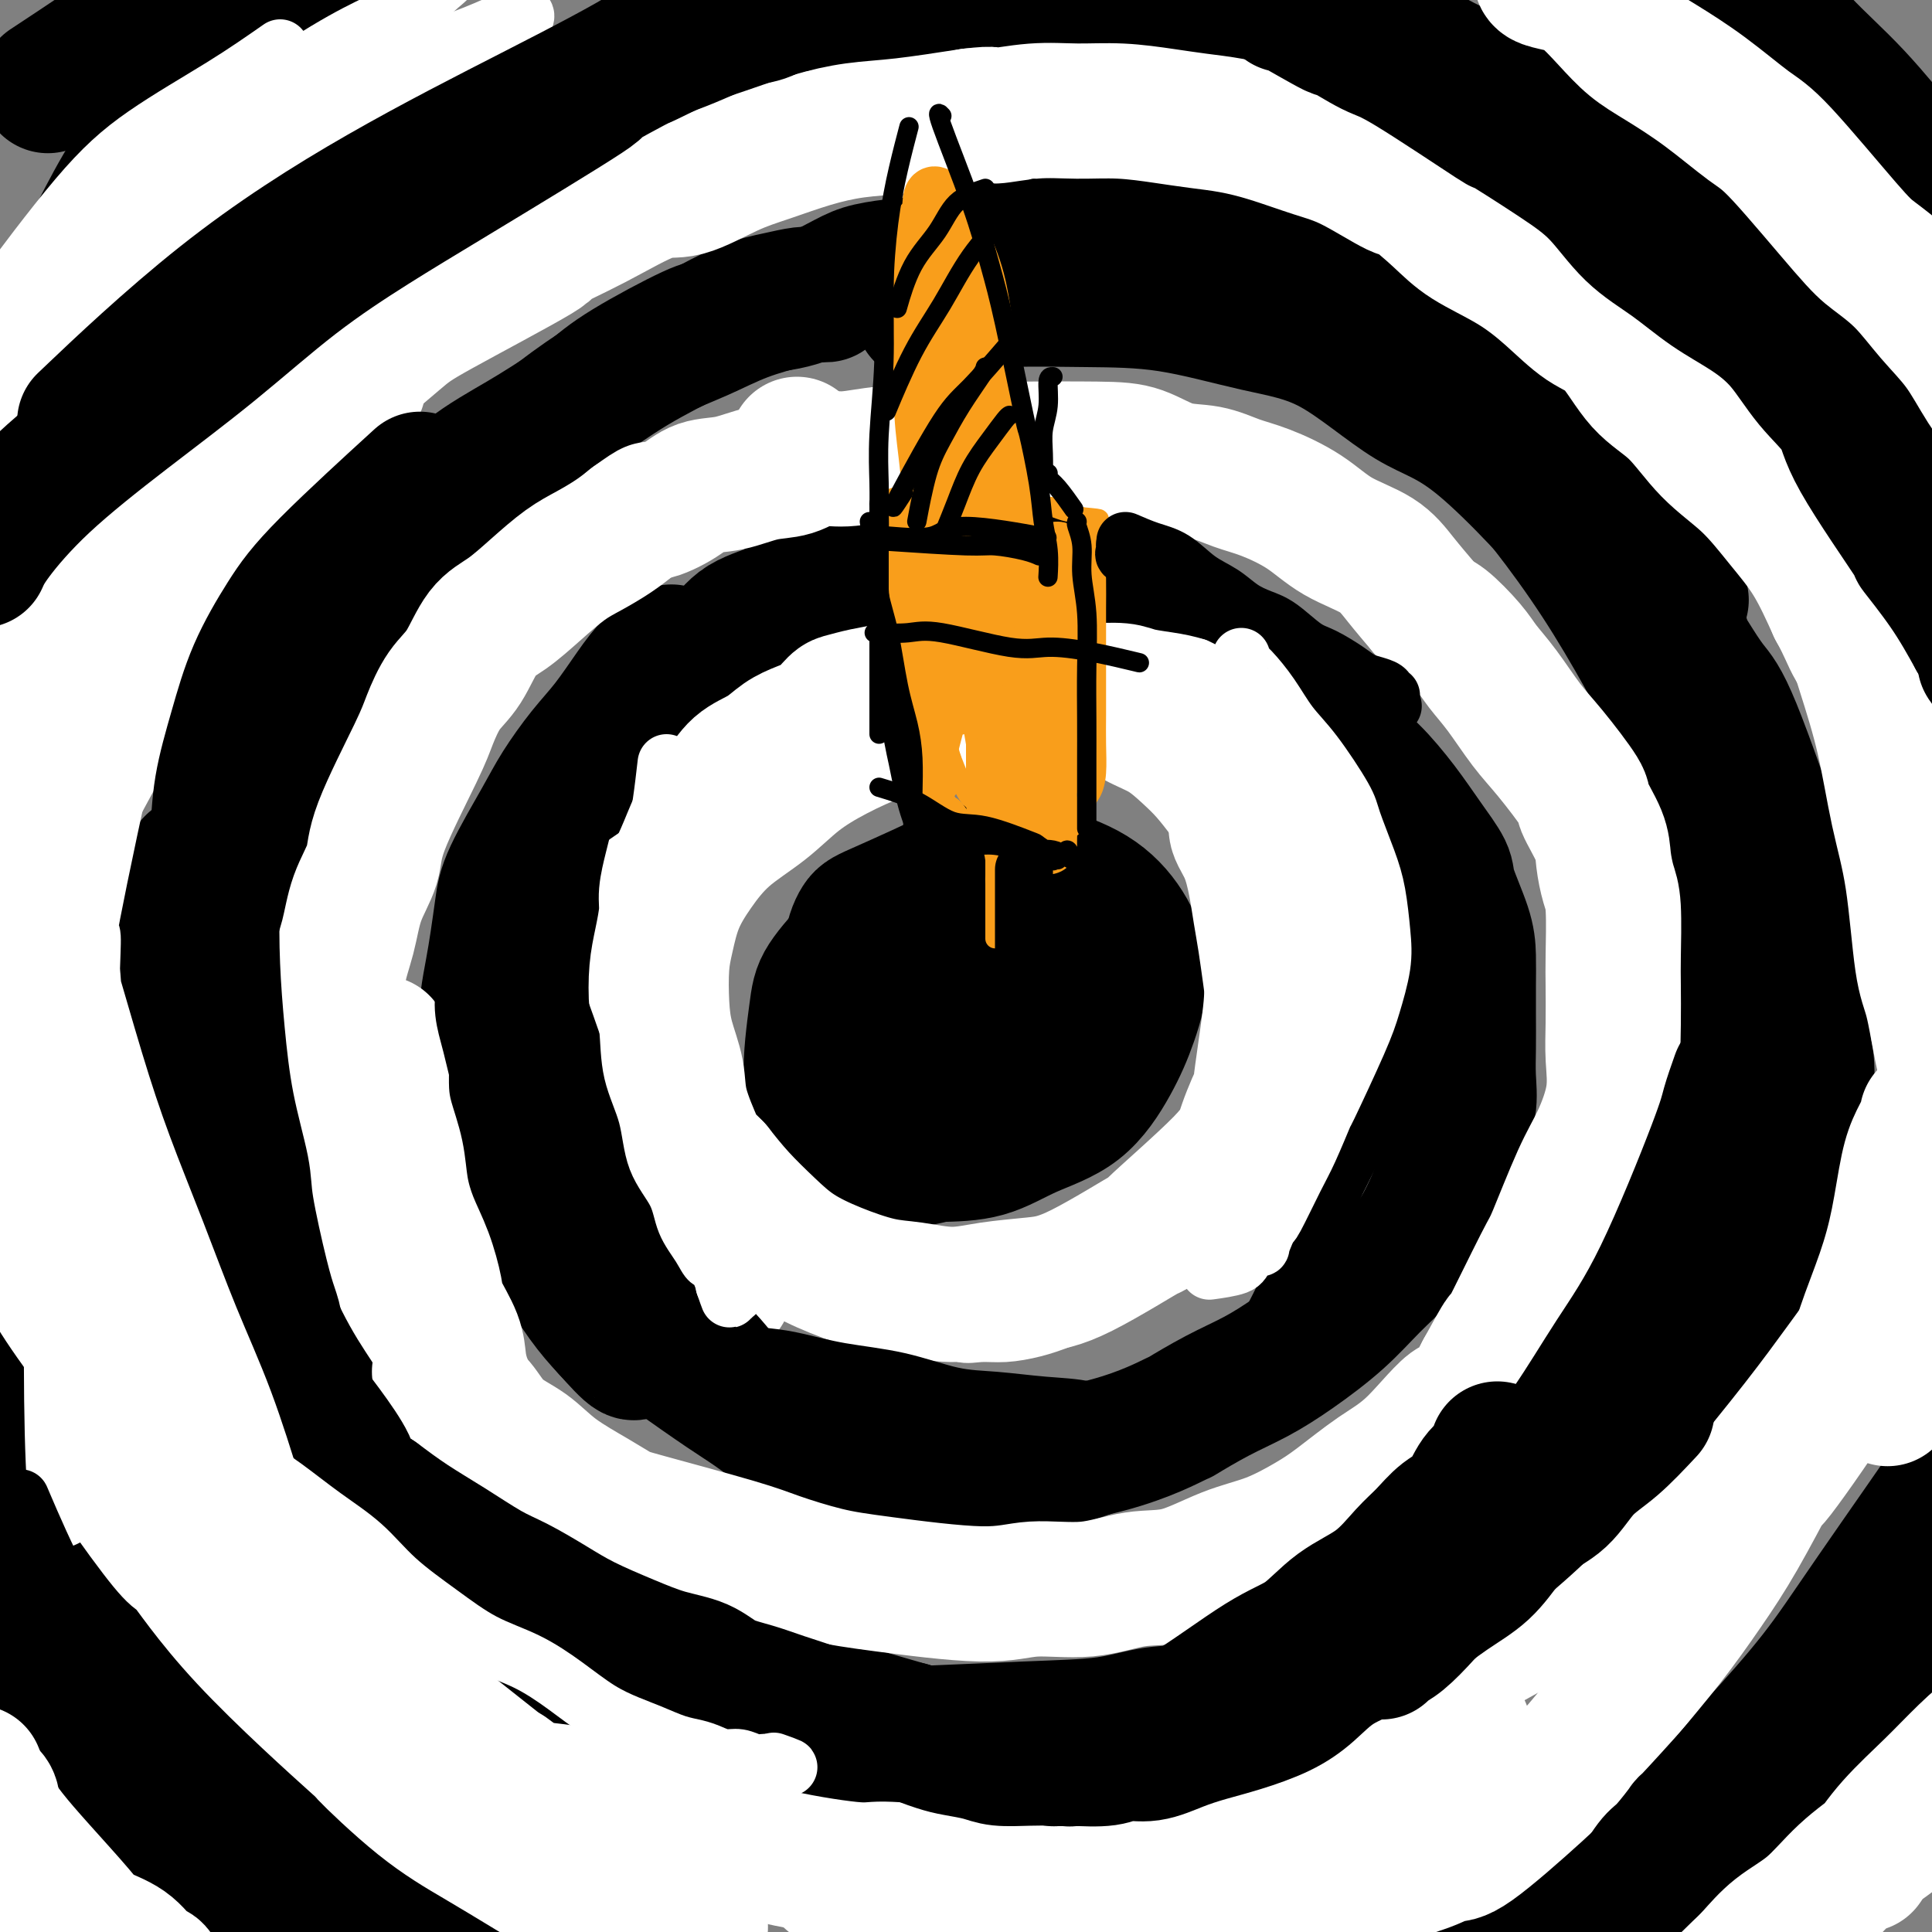<svg viewBox='0 0 400 400' version='1.1' xmlns='http://www.w3.org/2000/svg' xmlns:xlink='http://www.w3.org/1999/xlink'><rect x="0" y="0" width="400" height="400" fill="#808080" stroke="none"/><g fill='none' stroke='#000000' stroke-width='28' stroke-linecap='round' stroke-linejoin='round'><path d='M212,223c-1.867,-0.406 -3.735,-0.812 -5,-1c-1.265,-0.188 -1.928,-0.159 -3,0c-1.072,0.159 -2.552,0.446 -4,0c-1.448,-0.446 -2.864,-1.625 -4,-2c-1.136,-0.375 -1.991,0.054 -3,0c-1.009,-0.054 -2.173,-0.593 -3,-1c-0.827,-0.407 -1.317,-0.684 -2,-1c-0.683,-0.316 -1.560,-0.670 -2,-1c-0.440,-0.330 -0.444,-0.635 -1,-1c-0.556,-0.365 -1.666,-0.788 -2,-1c-0.334,-0.212 0.107,-0.211 0,-1c-0.107,-0.789 -0.761,-2.366 -1,-3c-0.239,-0.634 -0.064,-0.325 0,-1c0.064,-0.675 0.018,-2.336 0,-3c-0.018,-0.664 -0.009,-0.332 0,0'/><path d='M182,207c-0.600,-2.169 -0.100,-2.591 0,-3c0.100,-0.409 -0.200,-0.805 0,-2c0.200,-1.195 0.901,-3.190 1,-4c0.099,-0.810 -0.405,-0.435 0,-1c0.405,-0.565 1.720,-2.068 3,-3c1.280,-0.932 2.525,-1.292 4,-2c1.475,-0.708 3.180,-1.766 5,-3c1.820,-1.234 3.755,-2.646 5,-3c1.245,-0.354 1.800,0.348 3,0c1.200,-0.348 3.046,-1.747 4,-2c0.954,-0.253 1.016,0.641 2,1c0.984,0.359 2.890,0.184 4,0c1.110,-0.184 1.426,-0.377 2,0c0.574,0.377 1.408,1.323 2,2c0.592,0.677 0.943,1.084 1,2c0.057,0.916 -0.181,2.342 0,3c0.181,0.658 0.781,0.549 1,2c0.219,1.451 0.056,4.462 0,6c-0.056,1.538 -0.004,1.605 0,2c0.004,0.395 -0.040,1.120 0,2c0.040,0.880 0.165,1.916 0,3c-0.165,1.084 -0.621,2.215 -1,3c-0.379,0.785 -0.680,1.224 -1,2c-0.320,0.776 -0.660,1.888 -1,3'/><path d='M216,215c-1.028,3.196 -2.097,3.686 -3,4c-0.903,0.314 -1.640,0.453 -3,1c-1.360,0.547 -3.342,1.503 -4,2c-0.658,0.497 0.009,0.535 -1,1c-1.009,0.465 -3.695,1.356 -5,2c-1.305,0.644 -1.230,1.041 -1,1c0.230,-0.041 0.615,-0.521 1,-1'/><path d='M180,231c-0.333,-0.141 -0.665,-0.283 -1,-1c-0.335,-0.717 -0.672,-2.010 -1,-4c-0.328,-1.990 -0.646,-4.679 -1,-7c-0.354,-2.321 -0.743,-4.276 -1,-8c-0.257,-3.724 -0.381,-9.217 0,-13c0.381,-3.783 1.268,-5.855 2,-7c0.732,-1.145 1.310,-1.363 5,-3c3.690,-1.637 10.491,-4.691 13,-6c2.509,-1.309 0.726,-0.871 2,-1c1.274,-0.129 5.604,-0.825 9,-1c3.396,-0.175 5.858,0.173 9,1c3.142,0.827 6.965,2.135 10,4c3.035,1.865 5.282,4.287 7,7c1.718,2.713 2.906,5.715 3,9c0.094,3.285 -0.908,6.852 -2,10c-1.092,3.148 -2.276,5.877 -4,9c-1.724,3.123 -3.988,6.641 -7,9c-3.012,2.359 -6.773,3.558 -10,5c-3.227,1.442 -5.922,3.126 -9,4c-3.078,0.874 -6.539,0.937 -10,1'/><path d='M194,239c-6.123,1.669 -6.930,0.842 -9,0c-2.070,-0.842 -5.403,-1.699 -8,-3c-2.597,-1.301 -4.456,-3.048 -6,-5c-1.544,-1.952 -2.771,-4.111 -3,-8c-0.229,-3.889 0.539,-9.507 1,-13c0.461,-3.493 0.613,-4.861 2,-7c1.387,-2.139 4.007,-5.050 6,-7c1.993,-1.950 3.359,-2.939 6,-4c2.641,-1.061 6.557,-2.195 10,-2c3.443,0.195 6.415,1.719 9,3c2.585,1.281 4.785,2.321 7,4c2.215,1.679 4.447,3.998 6,6c1.553,2.002 2.427,3.686 2,8c-0.427,4.314 -2.154,11.257 -4,15c-1.846,3.743 -3.813,4.285 -6,5c-2.187,0.715 -4.596,1.602 -7,2c-2.404,0.398 -4.802,0.305 -7,0c-2.198,-0.305 -4.195,-0.823 -6,-2c-1.805,-1.177 -3.417,-3.013 -5,-5c-1.583,-1.987 -3.137,-4.123 -4,-6c-0.863,-1.877 -1.035,-3.493 -1,-6c0.035,-2.507 0.279,-5.906 1,-8c0.721,-2.094 1.920,-2.884 4,-4c2.080,-1.116 5.040,-2.558 8,-4'/><path d='M190,198c3.495,-1.483 6.232,-1.189 9,-1c2.768,0.189 5.565,0.273 8,1c2.435,0.727 4.506,2.095 6,4c1.494,1.905 2.409,4.346 3,6c0.591,1.654 0.856,2.523 1,4c0.144,1.477 0.167,3.564 0,5c-0.167,1.436 -0.522,2.223 -3,3c-2.478,0.777 -7.078,1.545 -9,2c-1.922,0.455 -1.166,0.598 -2,0c-0.834,-0.598 -3.257,-1.936 -5,-3c-1.743,-1.064 -2.808,-1.852 -4,-3c-1.192,-1.148 -2.513,-2.655 -3,-4c-0.487,-1.345 -0.139,-2.527 0,-3c0.139,-0.473 0.070,-0.236 0,0'/><path d='M139,135c-1.358,0.878 -2.716,1.756 -4,3c-1.284,1.244 -2.493,2.854 -4,5c-1.507,2.146 -3.311,4.828 -5,7c-1.689,2.172 -3.265,3.835 -5,6c-1.735,2.165 -3.631,4.833 -5,7c-1.369,2.167 -2.212,3.834 -4,7c-1.788,3.166 -4.521,7.830 -6,11c-1.479,3.170 -1.703,4.846 -2,7c-0.297,2.154 -0.665,4.787 -1,7c-0.335,2.213 -0.637,4.005 -1,6c-0.363,1.995 -0.789,4.193 -1,6c-0.211,1.807 -0.209,3.225 0,5c0.209,1.775 0.623,3.909 1,6c0.377,2.091 0.717,4.140 1,6c0.283,1.860 0.509,3.531 1,5c0.491,1.469 1.245,2.734 2,4'/><path d='M106,233c1.309,5.035 2.081,4.624 3,5c0.919,0.376 1.983,1.539 3,3c1.017,1.461 1.986,3.221 3,5c1.014,1.779 2.071,3.577 3,5c0.929,1.423 1.729,2.472 3,4c1.271,1.528 3.012,3.537 4,5c0.988,1.463 1.223,2.380 2,4c0.777,1.620 2.095,3.942 3,5c0.905,1.058 1.396,0.853 2,2c0.604,1.147 1.321,3.646 2,5c0.679,1.354 1.321,1.564 2,2c0.679,0.436 1.395,1.100 4,3c2.605,1.900 7.097,5.038 10,7c2.903,1.962 4.215,2.748 6,4c1.785,1.252 4.041,2.969 6,4c1.959,1.031 3.619,1.376 5,2c1.381,0.624 2.483,1.526 4,2c1.517,0.474 3.451,0.520 6,1c2.549,0.480 5.714,1.395 8,2c2.286,0.605 3.693,0.900 8,1c4.307,0.100 11.515,0.006 14,0c2.485,-0.006 0.246,0.075 1,0c0.754,-0.075 4.501,-0.307 8,-1c3.499,-0.693 6.749,-1.846 10,-3'/><path d='M226,300c8.920,-1.969 14.721,-4.891 17,-6c2.279,-1.109 1.038,-0.405 2,-1c0.962,-0.595 4.128,-2.489 7,-4c2.872,-1.511 5.449,-2.639 8,-4c2.551,-1.361 5.074,-2.956 8,-5c2.926,-2.044 6.254,-4.537 9,-7c2.746,-2.463 4.910,-4.894 7,-7c2.090,-2.106 4.107,-3.886 6,-6c1.893,-2.114 3.664,-4.563 5,-7c1.336,-2.437 2.239,-4.864 3,-7c0.761,-2.136 1.381,-3.983 2,-6c0.619,-2.017 1.238,-4.205 2,-6c0.762,-1.795 1.668,-3.199 2,-5c0.332,-1.801 0.089,-4.000 0,-6c-0.089,-2.000 -0.025,-3.801 0,-6c0.025,-2.199 0.010,-4.795 0,-7c-0.010,-2.205 -0.014,-4.019 0,-6c0.014,-1.981 0.045,-4.127 0,-6c-0.045,-1.873 -0.166,-3.471 -1,-6c-0.834,-2.529 -2.382,-5.989 -3,-8c-0.618,-2.011 -0.306,-2.572 -1,-4c-0.694,-1.428 -2.392,-3.723 -4,-6c-1.608,-2.277 -3.125,-4.536 -5,-7c-1.875,-2.464 -4.107,-5.133 -6,-7c-1.893,-1.867 -3.446,-2.934 -5,-4'/><path d='M279,156c-3.998,-4.797 -3.992,-4.791 -5,-6c-1.008,-1.209 -3.031,-3.633 -5,-5c-1.969,-1.367 -3.886,-1.678 -6,-3c-2.114,-1.322 -4.426,-3.655 -7,-5c-2.574,-1.345 -5.410,-1.702 -8,-3c-2.590,-1.298 -4.935,-3.537 -7,-5c-2.065,-1.463 -3.851,-2.151 -6,-3c-2.149,-0.849 -4.660,-1.861 -7,-3c-2.340,-1.139 -4.509,-2.406 -7,-3c-2.491,-0.594 -5.305,-0.514 -8,-1c-2.695,-0.486 -5.270,-1.536 -8,-2c-2.730,-0.464 -5.616,-0.341 -7,-1c-1.384,-0.659 -1.267,-2.099 -7,-1c-5.733,1.099 -17.316,4.736 -23,7c-5.684,2.264 -5.470,3.154 -7,4c-1.530,0.846 -4.805,1.648 -7,3c-2.195,1.352 -3.309,3.253 -5,5c-1.691,1.747 -3.957,3.339 -6,5c-2.043,1.661 -3.862,3.390 -7,7c-3.138,3.610 -7.594,9.102 -10,12c-2.406,2.898 -2.763,3.203 -4,5c-1.237,1.797 -3.353,5.085 -5,8c-1.647,2.915 -2.823,5.458 -4,8'/><path d='M113,179c-2.597,4.363 -2.591,4.771 -3,6c-0.409,1.229 -1.234,3.279 -2,5c-0.766,1.721 -1.473,3.112 -2,6c-0.527,2.888 -0.874,7.272 -1,9c-0.126,1.728 -0.030,0.799 0,2c0.030,1.201 -0.007,4.531 0,7c0.007,2.469 0.057,4.075 0,6c-0.057,1.925 -0.220,4.168 0,6c0.220,1.832 0.823,3.251 1,5c0.177,1.749 -0.072,3.826 0,5c0.072,1.174 0.465,1.444 2,4c1.535,2.556 4.211,7.397 5,9c0.789,1.603 -0.308,-0.034 1,2c1.308,2.034 5.020,7.738 7,11c1.980,3.262 2.229,4.083 3,5c0.771,0.917 2.066,1.931 3,3c0.934,1.069 1.508,2.192 2,3c0.492,0.808 0.903,1.299 1,2c0.097,0.701 -0.118,1.611 0,2c0.118,0.389 0.570,0.259 1,1c0.430,0.741 0.837,2.355 0,2c-0.837,-0.355 -2.919,-2.677 -5,-5'/><path d='M126,275c-1.656,-1.753 -3.297,-3.637 -5,-6c-1.703,-2.363 -3.468,-5.207 -5,-8c-1.532,-2.793 -2.832,-5.536 -4,-9c-1.168,-3.464 -2.205,-7.651 -3,-12c-0.795,-4.349 -1.350,-8.861 -2,-13c-0.650,-4.139 -1.397,-7.907 -1,-12c0.397,-4.093 1.938,-8.513 3,-12c1.062,-3.487 1.646,-6.043 3,-9c1.354,-2.957 3.477,-6.315 5,-9c1.523,-2.685 2.446,-4.696 4,-7c1.554,-2.304 3.741,-4.902 5,-7c1.259,-2.098 1.592,-3.696 3,-6c1.408,-2.304 3.891,-5.315 5,-7c1.109,-1.685 0.842,-2.046 1,-2c0.158,0.046 0.740,0.498 1,0c0.260,-0.498 0.198,-1.946 0,-2c-0.198,-0.054 -0.533,1.287 -1,2c-0.467,0.713 -1.067,0.799 -2,2c-0.933,1.201 -2.198,3.518 -4,6c-1.802,2.482 -4.139,5.130 -6,8c-1.861,2.870 -3.246,5.963 -5,9c-1.754,3.037 -3.877,6.019 -6,9'/><path d='M112,190c-4.237,7.312 -2.830,8.591 -3,11c-0.170,2.409 -1.916,5.950 -3,9c-1.084,3.050 -1.507,5.611 -2,8c-0.493,2.389 -1.056,4.605 -1,7c0.056,2.395 0.730,4.970 1,6c0.270,1.030 0.135,0.515 0,0'/><path d='M69,310c-0.215,-1.131 -0.431,-2.262 -2,-5c-1.569,-2.738 -4.492,-7.084 -6,-9c-1.508,-1.916 -1.600,-1.403 -2,-2c-0.400,-0.597 -1.108,-2.305 -2,-4c-0.892,-1.695 -1.969,-3.379 -3,-6c-1.031,-2.621 -2.016,-6.179 -3,-9c-0.984,-2.821 -1.966,-4.903 -3,-8c-1.034,-3.097 -2.119,-7.207 -3,-11c-0.881,-3.793 -1.556,-7.268 -2,-10c-0.444,-2.732 -0.655,-4.722 -1,-10c-0.345,-5.278 -0.825,-13.846 -1,-17c-0.175,-3.154 -0.047,-0.896 0,-2c0.047,-1.104 0.013,-5.571 0,-9c-0.013,-3.429 -0.003,-5.821 0,-8c0.003,-2.179 0.001,-4.145 0,-6c-0.001,-1.855 -0.000,-3.600 0,-5c0.000,-1.400 0.000,-2.454 0,-3c-0.000,-0.546 -0.000,-0.585 0,-1c0.000,-0.415 0.000,-1.208 0,-2'/><path d='M41,183c-0.444,-9.391 0.447,3.632 1,10c0.553,6.368 0.767,6.082 1,8c0.233,1.918 0.486,6.040 1,10c0.514,3.960 1.288,7.759 2,11c0.712,3.241 1.360,5.924 2,9c0.640,3.076 1.270,6.545 2,10c0.730,3.455 1.558,6.898 2,10c0.442,3.102 0.497,5.865 1,9c0.503,3.135 1.455,6.644 2,9c0.545,2.356 0.682,3.559 1,7c0.318,3.441 0.817,9.121 1,12c0.183,2.879 0.049,2.958 0,4c-0.049,1.042 -0.014,3.046 0,4c0.014,0.954 0.005,0.858 0,1c-0.005,0.142 -0.007,0.522 0,1c0.007,0.478 0.025,1.054 0,1c-0.025,-0.054 -0.091,-0.739 0,-1c0.091,-0.261 0.339,-0.098 0,-1c-0.339,-0.902 -1.266,-2.871 -2,-5c-0.734,-2.129 -1.274,-4.419 -2,-7c-0.726,-2.581 -1.636,-5.452 -3,-10c-1.364,-4.548 -3.182,-10.774 -5,-17'/><path d='M45,258c-2.184,-7.900 -1.643,-7.150 -2,-10c-0.357,-2.850 -1.612,-9.300 -2,-15c-0.388,-5.700 0.092,-10.651 0,-15c-0.092,-4.349 -0.757,-8.096 -1,-13c-0.243,-4.904 -0.065,-10.963 0,-14c0.065,-3.037 0.017,-3.051 0,-4c-0.017,-0.949 -0.005,-2.832 0,-4c0.005,-1.168 0.001,-1.619 0,-2c-0.001,-0.381 -0.001,-0.691 0,-1c0.001,-0.309 0.003,-0.617 0,-1c-0.003,-0.383 -0.012,-0.840 0,2c0.012,2.840 0.045,8.977 0,13c-0.045,4.023 -0.168,5.932 0,9c0.168,3.068 0.626,7.295 1,11c0.374,3.705 0.663,6.889 1,10c0.337,3.111 0.721,6.148 1,9c0.279,2.852 0.453,5.517 1,8c0.547,2.483 1.467,4.784 2,7c0.533,2.216 0.679,4.347 1,6c0.321,1.653 0.817,2.830 1,4c0.183,1.170 0.052,2.334 0,3c-0.052,0.666 -0.026,0.833 0,1'/><path d='M48,262c1.213,12.942 0.246,4.299 0,1c-0.246,-3.299 0.228,-1.252 0,-1c-0.228,0.252 -1.159,-1.292 -2,-3c-0.841,-1.708 -1.591,-3.580 -2,-6c-0.409,-2.420 -0.476,-5.387 -1,-8c-0.524,-2.613 -1.505,-4.872 -2,-8c-0.495,-3.128 -0.506,-7.124 0,-11c0.506,-3.876 1.527,-7.633 2,-12c0.473,-4.367 0.399,-9.343 1,-14c0.601,-4.657 1.878,-8.993 3,-13c1.122,-4.007 2.088,-7.685 3,-12c0.912,-4.315 1.770,-9.267 5,-16c3.230,-6.733 8.832,-15.246 12,-20c3.168,-4.754 3.900,-5.749 5,-7c1.100,-1.251 2.567,-2.758 5,-6c2.433,-3.242 5.833,-8.218 9,-12c3.167,-3.782 6.103,-6.370 9,-9c2.897,-2.630 5.756,-5.300 9,-8c3.244,-2.700 6.872,-5.428 10,-8c3.128,-2.572 5.756,-4.988 8,-7c2.244,-2.012 4.104,-3.618 8,-6c3.896,-2.382 9.827,-5.538 13,-7c3.173,-1.462 3.586,-1.231 4,-1'/><path d='M147,68c3.920,-2.095 5.222,-3.332 7,-4c1.778,-0.668 4.034,-0.767 6,-1c1.966,-0.233 3.642,-0.598 5,-1c1.358,-0.402 2.397,-0.840 3,-1c0.603,-0.160 0.771,-0.044 1,0c0.229,0.044 0.521,0.014 1,0c0.479,-0.014 1.146,-0.014 1,0c-0.146,0.014 -1.106,0.042 -2,0c-0.894,-0.042 -1.721,-0.153 -3,0c-1.279,0.153 -3.009,0.569 -5,1c-1.991,0.431 -4.243,0.875 -7,2c-2.757,1.125 -6.019,2.930 -10,5c-3.981,2.070 -8.681,4.406 -13,7c-4.319,2.594 -8.258,5.446 -12,8c-3.742,2.554 -7.288,4.810 -11,7c-3.712,2.190 -7.589,4.313 -11,7c-3.411,2.687 -6.354,5.936 -9,8c-2.646,2.064 -4.995,2.941 -9,7c-4.005,4.059 -9.666,11.300 -12,14c-2.334,2.700 -1.341,0.860 -2,2c-0.659,1.140 -2.969,5.258 -5,9c-2.031,3.742 -3.781,7.106 -5,10c-1.219,2.894 -1.905,5.318 -3,9c-1.095,3.682 -2.599,8.624 -4,13c-1.401,4.376 -2.701,8.188 -4,12'/><path d='M44,182c-3.385,9.064 -3.849,9.724 -5,12c-1.151,2.276 -2.990,6.170 -4,10c-1.010,3.830 -1.192,7.597 -2,10c-0.808,2.403 -2.241,3.441 -3,5c-0.759,1.559 -0.845,3.638 -1,5c-0.155,1.362 -0.378,2.008 -1,3c-0.622,0.992 -1.643,2.329 -2,3c-0.357,0.671 -0.049,0.677 0,0c0.049,-0.677 -0.161,-2.036 0,-4c0.161,-1.964 0.695,-4.533 2,-9c1.305,-4.467 3.383,-10.833 5,-15c1.617,-4.167 2.773,-6.135 7,-15c4.227,-8.865 11.527,-24.626 17,-34c5.473,-9.374 9.121,-12.361 13,-17c3.879,-4.639 7.990,-10.931 12,-16c4.010,-5.069 7.921,-8.915 12,-13c4.079,-4.085 8.328,-8.409 12,-12c3.672,-3.591 6.768,-6.449 10,-9c3.232,-2.551 6.601,-4.794 10,-7c3.399,-2.206 6.829,-4.375 10,-6c3.171,-1.625 6.085,-2.707 9,-4c2.915,-1.293 5.833,-2.798 9,-4c3.167,-1.202 6.584,-2.101 10,-3'/><path d='M164,62c5.157,-1.775 4.051,-0.711 5,-1c0.949,-0.289 3.953,-1.930 6,-3c2.047,-1.070 3.136,-1.568 5,-2c1.864,-0.432 4.502,-0.798 7,-1c2.498,-0.202 4.855,-0.240 7,-1c2.145,-0.760 4.077,-2.243 6,-3c1.923,-0.757 3.836,-0.789 6,-1c2.164,-0.211 4.578,-0.603 6,-1c1.422,-0.397 1.851,-0.800 5,-1c3.149,-0.200 9.019,-0.199 12,0c2.981,0.199 3.074,0.594 5,1c1.926,0.406 5.684,0.821 8,1c2.316,0.179 3.188,0.123 7,1c3.812,0.877 10.562,2.689 16,4c5.438,1.311 9.562,2.121 12,3c2.438,0.879 3.190,1.828 5,3c1.810,1.172 4.680,2.566 7,4c2.320,1.434 4.092,2.909 6,4c1.908,1.091 3.952,1.799 6,3c2.048,1.201 4.101,2.894 8,6c3.899,3.106 9.643,7.626 12,9c2.357,1.374 1.327,-0.399 2,0c0.673,0.399 3.049,2.971 5,5c1.951,2.029 3.475,3.514 5,5'/><path d='M333,97c9.417,6.665 4.960,3.829 4,4c-0.960,0.171 1.578,3.350 3,5c1.422,1.650 1.730,1.770 2,3c0.270,1.230 0.503,3.570 1,5c0.497,1.430 1.257,1.950 2,3c0.743,1.050 1.469,2.629 2,4c0.531,1.371 0.866,2.535 1,3c0.134,0.465 0.067,0.233 0,0'/><path d='M191,65c0.511,-0.340 1.022,-0.679 2,-1c0.978,-0.321 2.421,-0.623 5,-1c2.579,-0.377 6.292,-0.828 11,-1c4.708,-0.172 10.411,-0.064 16,0c5.589,0.064 11.063,0.086 17,1c5.937,0.914 12.336,2.721 18,4c5.664,1.279 10.592,2.030 16,5c5.408,2.970 11.297,8.159 16,11c4.703,2.841 8.220,3.333 15,9c6.780,5.667 16.822,16.507 22,23c5.178,6.493 5.491,8.637 7,11c1.509,2.363 4.214,4.944 6,8c1.786,3.056 2.653,6.587 3,8c0.347,1.413 0.173,0.706 0,0'/><path d='M297,80c0.113,0.480 0.225,0.961 1,2c0.775,1.039 2.211,2.637 4,4c1.789,1.363 3.929,2.491 9,8c5.071,5.509 13.072,15.400 20,26c6.928,10.600 12.782,21.908 15,26c2.218,4.092 0.801,0.969 2,3c1.199,2.031 5.014,9.215 8,15c2.986,5.785 5.144,10.171 7,15c1.856,4.829 3.412,10.101 5,14c1.588,3.899 3.210,6.426 4,10c0.790,3.574 0.748,8.195 1,11c0.252,2.805 0.799,3.794 1,6c0.201,2.206 0.058,5.630 0,7c-0.058,1.370 -0.029,0.685 0,0'/><path d='M344,108c0.103,1.813 0.206,3.626 0,3c-0.206,-0.626 -0.720,-3.691 1,5c1.720,8.691 5.673,29.137 8,40c2.327,10.863 3.028,12.143 4,16c0.972,3.857 2.216,10.290 3,16c0.784,5.710 1.107,10.699 1,16c-0.107,5.301 -0.644,10.916 -1,16c-0.356,5.084 -0.530,9.636 -1,14c-0.470,4.364 -1.236,8.539 -2,12c-0.764,3.461 -1.525,6.206 -2,9c-0.475,2.794 -0.663,5.635 -1,8c-0.337,2.365 -0.821,4.252 -1,6c-0.179,1.748 -0.051,3.357 0,4c0.051,0.643 0.026,0.322 0,0'/><path d='M350,136c1.367,2.186 2.735,4.371 4,6c1.265,1.629 2.429,2.700 5,9c2.571,6.300 6.549,17.828 8,22c1.451,4.172 0.376,0.988 1,3c0.624,2.012 2.947,9.221 4,14c1.053,4.779 0.835,7.129 1,15c0.165,7.871 0.713,21.264 1,26c0.287,4.736 0.314,0.816 0,2c-0.314,1.184 -0.968,7.474 -2,12c-1.032,4.526 -2.440,7.288 -4,11c-1.560,3.712 -3.270,8.373 -5,12c-1.730,3.627 -3.478,6.221 -5,9c-1.522,2.779 -2.818,5.742 -5,9c-2.182,3.258 -5.252,6.810 -8,10c-2.748,3.190 -5.176,6.018 -8,9c-2.824,2.982 -6.044,6.117 -9,9c-2.956,2.883 -5.648,5.515 -8,8c-2.352,2.485 -4.364,4.823 -7,7c-2.636,2.177 -5.896,4.193 -9,6c-3.104,1.807 -6.052,3.403 -9,5'/><path d='M295,340c-4.474,2.324 -6.658,2.635 -8,3c-1.342,0.365 -1.843,0.784 -7,2c-5.157,1.216 -14.972,3.229 -21,5c-6.028,1.771 -8.269,3.301 -11,4c-2.731,0.699 -5.952,0.566 -9,1c-3.048,0.434 -5.924,1.436 -10,2c-4.076,0.564 -9.352,0.691 -17,1c-7.648,0.309 -17.666,0.801 -24,1c-6.334,0.199 -8.982,0.104 -14,0c-5.018,-0.104 -12.404,-0.216 -20,-1c-7.596,-0.784 -15.401,-2.239 -21,-4c-5.599,-1.761 -8.992,-3.828 -13,-6c-4.008,-2.172 -8.629,-4.450 -13,-7c-4.371,-2.550 -8.490,-5.373 -13,-9c-4.510,-3.627 -9.410,-8.060 -13,-11c-3.590,-2.940 -5.869,-4.388 -8,-7c-2.131,-2.612 -4.112,-6.388 -6,-9c-1.888,-2.612 -3.681,-4.061 -5,-6c-1.319,-1.939 -2.163,-4.368 -3,-6c-0.837,-1.632 -1.668,-2.466 -2,-3c-0.332,-0.534 -0.166,-0.767 0,-1'/><path d='M57,289c-3.936,-5.034 -1.775,-1.620 -1,-1c0.775,0.620 0.164,-1.554 0,-2c-0.164,-0.446 0.118,0.837 1,2c0.882,1.163 2.365,2.205 4,4c1.635,1.795 3.423,4.342 6,7c2.577,2.658 5.942,5.425 9,8c3.058,2.575 5.810,4.956 9,8c3.190,3.044 6.817,6.749 11,10c4.183,3.251 8.921,6.048 13,9c4.079,2.952 7.498,6.058 12,9c4.502,2.942 10.088,5.718 14,8c3.912,2.282 6.152,4.070 13,7c6.848,2.930 18.304,7.004 25,9c6.696,1.996 8.633,1.916 12,2c3.367,0.084 8.166,0.333 12,0c3.834,-0.333 6.704,-1.248 10,-2c3.296,-0.752 7.019,-1.340 11,-2c3.981,-0.660 8.221,-1.392 12,-2c3.779,-0.608 7.097,-1.091 10,-2c2.903,-0.909 5.391,-2.244 8,-3c2.609,-0.756 5.338,-0.935 8,-1c2.662,-0.065 5.255,-0.018 7,0c1.745,0.018 2.641,0.005 4,0c1.359,-0.005 3.179,-0.003 5,0'/><path d='M272,357c3.728,0.062 1.048,0.716 0,1c-1.048,0.284 -0.463,0.199 0,0c0.463,-0.199 0.806,-0.511 0,0c-0.806,0.511 -2.759,1.844 -5,3c-2.241,1.156 -4.769,2.136 -8,3c-3.231,0.864 -7.166,1.611 -11,2c-3.834,0.389 -7.568,0.419 -12,0c-4.432,-0.419 -9.561,-1.288 -15,-2c-5.439,-0.712 -11.186,-1.268 -16,-2c-4.814,-0.732 -8.694,-1.642 -17,-4c-8.306,-2.358 -21.037,-6.166 -27,-8c-5.963,-1.834 -5.158,-1.694 -10,-3c-4.842,-1.306 -15.333,-4.058 -21,-6c-5.667,-1.942 -6.511,-3.076 -10,-5c-3.489,-1.924 -9.622,-4.639 -14,-7c-4.378,-2.361 -7.002,-4.367 -12,-8c-4.998,-3.633 -12.372,-8.893 -16,-12c-3.628,-3.107 -3.512,-4.062 -5,-6c-1.488,-1.938 -4.579,-4.860 -7,-8c-2.421,-3.140 -4.170,-6.499 -6,-9c-1.830,-2.501 -3.739,-4.145 -5,-6c-1.261,-1.855 -1.874,-3.920 -5,-7c-3.126,-3.080 -8.765,-7.175 -11,-9c-2.235,-1.825 -1.067,-1.378 -2,-2c-0.933,-0.622 -3.966,-2.311 -7,-4'/><path d='M30,258c-4.000,-3.444 -4.000,-4.556 -4,-5c0.000,-0.444 0.000,-0.222 0,0'/><path d='M50,182c0.008,1.534 0.016,3.069 0,3c-0.016,-0.069 -0.056,-1.740 0,9c0.056,10.740 0.207,33.892 5,54c4.793,20.108 14.226,37.174 18,44c3.774,6.826 1.887,3.413 0,0'/><path d='M-2,308c0.017,3.430 0.034,6.859 0,10c-0.034,3.141 -0.119,5.992 1,9c1.119,3.008 3.441,6.172 7,10c3.559,3.828 8.356,8.319 13,13c4.644,4.681 9.136,9.553 13,14c3.864,4.447 7.101,8.469 10,12c2.899,3.531 5.459,6.571 8,9c2.541,2.429 5.063,4.246 7,6c1.937,1.754 3.290,3.444 5,5c1.710,1.556 3.776,2.979 5,4c1.224,1.021 1.606,1.641 2,2c0.394,0.359 0.800,0.458 1,1c0.200,0.542 0.195,1.526 0,2c-0.195,0.474 -0.581,0.437 -1,0c-0.419,-0.437 -0.870,-1.275 -3,-3c-2.130,-1.725 -5.938,-4.338 -11,-8c-5.062,-3.662 -11.377,-8.373 -17,-13c-5.623,-4.627 -10.552,-9.169 -15,-14c-4.448,-4.831 -8.414,-9.952 -11,-15c-2.586,-5.048 -3.793,-10.024 -5,-15'/><path d='M7,337c-0.833,-2.500 -0.417,-1.250 0,0'/><path d='M-4,327c-0.193,1.339 -0.385,2.678 0,5c0.385,2.322 1.348,5.628 4,10c2.652,4.372 6.995,9.812 11,14c4.005,4.188 7.674,7.126 15,14c7.326,6.874 18.309,17.684 28,25c9.691,7.316 18.089,11.139 23,13c4.911,1.861 6.336,1.762 8,2c1.664,0.238 3.569,0.814 5,1c1.431,0.186 2.390,-0.017 3,0c0.610,0.017 0.871,0.254 1,0c0.129,-0.254 0.124,-0.998 1,-1c0.876,-0.002 2.631,0.738 0,-2c-2.631,-2.738 -9.650,-8.954 -12,-11c-2.350,-2.046 -0.032,0.080 -2,-2c-1.968,-2.080 -8.221,-8.364 -15,-14c-6.779,-5.636 -14.085,-10.624 -21,-16c-6.915,-5.376 -13.439,-11.140 -19,-18c-5.561,-6.860 -10.160,-14.817 -12,-18c-1.840,-3.183 -0.920,-1.591 0,0'/><path d='M-5,319c-1.431,-1.656 -2.862,-3.312 0,1c2.862,4.312 10.017,14.591 12,18c1.983,3.409 -1.207,-0.054 2,3c3.207,3.054 12.810,12.624 21,20c8.190,7.376 14.968,12.559 22,18c7.032,5.441 14.318,11.139 22,16c7.682,4.861 15.761,8.886 24,13c8.239,4.114 16.640,8.318 20,10c3.360,1.682 1.680,0.841 0,0'/><path d='M306,399c1.995,-1.083 3.991,-2.165 6,-3c2.009,-0.835 4.033,-1.421 7,-3c2.967,-1.579 6.878,-4.149 12,-7c5.122,-2.851 11.456,-5.983 17,-10c5.544,-4.017 10.296,-8.918 15,-14c4.704,-5.082 9.358,-10.347 13,-15c3.642,-4.653 6.273,-8.696 12,-17c5.727,-8.304 14.551,-20.868 18,-26c3.449,-5.132 1.524,-2.831 2,-4c0.476,-1.169 3.352,-5.808 5,-9c1.648,-3.192 2.066,-4.938 2,-5c-0.066,-0.062 -0.618,1.560 -2,4c-1.382,2.440 -3.595,5.698 -5,8c-1.405,2.302 -2.001,3.649 -3,6c-0.999,2.351 -2.400,5.704 -9,16c-6.600,10.296 -18.398,27.533 -23,34c-4.602,6.467 -2.008,2.164 -4,4c-1.992,1.836 -8.569,9.810 -14,16c-5.431,6.190 -9.715,10.595 -14,15'/><path d='M341,389c-7.336,7.907 -9.675,10.175 -13,13c-3.325,2.825 -7.637,6.209 -11,9c-3.363,2.791 -5.779,4.991 -8,7c-2.221,2.009 -4.248,3.829 -6,5c-1.752,1.171 -3.230,1.693 -4,2c-0.770,0.307 -0.831,0.399 -1,0c-0.169,-0.399 -0.445,-1.289 1,-3c1.445,-1.711 4.612,-4.242 8,-7c3.388,-2.758 6.997,-5.742 11,-9c4.003,-3.258 8.398,-6.790 13,-10c4.602,-3.210 9.409,-6.097 14,-9c4.591,-2.903 8.967,-5.820 14,-9c5.033,-3.180 10.724,-6.623 13,-8c2.276,-1.377 1.138,-0.689 0,0'/><path d='M-5,152c0.015,-2.229 0.029,-4.459 0,-7c-0.029,-2.541 -0.103,-5.395 0,-8c0.103,-2.605 0.382,-4.963 1,-9c0.618,-4.037 1.576,-9.754 2,-13c0.424,-3.246 0.314,-4.020 1,-6c0.686,-1.980 2.168,-5.165 4,-8c1.832,-2.835 4.014,-5.320 7,-8c2.986,-2.680 6.775,-5.556 10,-8c3.225,-2.444 5.884,-4.455 9,-7c3.116,-2.545 6.687,-5.624 10,-8c3.313,-2.376 6.366,-4.048 9,-6c2.634,-1.952 4.849,-4.185 8,-6c3.151,-1.815 7.239,-3.212 11,-5c3.761,-1.788 7.197,-3.968 10,-6c2.803,-2.032 4.974,-3.916 10,-6c5.026,-2.084 12.906,-4.369 17,-6c4.094,-1.631 4.404,-2.607 7,-4c2.596,-1.393 7.480,-3.202 12,-5c4.520,-1.798 8.675,-3.585 13,-5c4.325,-1.415 8.818,-2.458 13,-4c4.182,-1.542 8.052,-3.583 12,-5c3.948,-1.417 7.974,-2.208 12,-3'/><path d='M173,9c15.252,-5.533 10.382,-3.367 11,-3c0.618,0.367 6.724,-1.065 11,-2c4.276,-0.935 6.723,-1.375 11,-2c4.277,-0.625 10.385,-1.437 14,-2c3.615,-0.563 4.738,-0.877 7,-1c2.262,-0.123 5.662,-0.055 9,0c3.338,0.055 6.615,0.099 10,0c3.385,-0.099 6.880,-0.340 10,0c3.120,0.340 5.866,1.260 9,2c3.134,0.740 6.656,1.298 10,2c3.344,0.702 6.510,1.546 10,3c3.490,1.454 7.305,3.516 10,5c2.695,1.484 4.269,2.389 10,5c5.731,2.611 15.620,6.929 21,10c5.380,3.071 6.251,4.895 8,7c1.749,2.105 4.378,4.490 9,8c4.622,3.510 11.238,8.144 15,11c3.762,2.856 4.668,3.934 6,5c1.332,1.066 3.088,2.120 5,4c1.912,1.880 3.979,4.587 6,7c2.021,2.413 3.995,4.533 6,7c2.005,2.467 4.040,5.279 6,8c1.960,2.721 3.846,5.349 6,8c2.154,2.651 4.577,5.326 7,8'/><path d='M400,99c5.919,7.497 5.216,7.241 6,9c0.784,1.759 3.055,5.534 5,9c1.945,3.466 3.565,6.622 5,10c1.435,3.378 2.683,6.978 4,10c1.317,3.022 2.701,5.468 4,9c1.299,3.532 2.514,8.152 3,10c0.486,1.848 0.243,0.924 0,0'/><path d='M266,6c0.881,1.067 1.763,2.134 4,3c2.237,0.866 5.830,1.531 10,4c4.170,2.469 8.917,6.742 15,11c6.083,4.258 13.502,8.502 19,12c5.498,3.498 9.075,6.249 18,14c8.925,7.751 23.196,20.500 31,28c7.804,7.500 9.139,9.750 12,14c2.861,4.250 7.246,10.500 9,13c1.754,2.500 0.877,1.250 0,0'/><path d='M349,-8c0.323,0.790 0.647,1.579 2,2c1.353,0.421 3.736,0.473 6,1c2.264,0.527 4.411,1.530 7,4c2.589,2.470 5.622,6.407 9,10c3.378,3.593 7.102,6.841 11,11c3.898,4.159 7.970,9.228 12,14c4.030,4.772 8.018,9.248 11,13c2.982,3.752 4.957,6.779 7,10c2.043,3.221 4.155,6.634 5,8c0.845,1.366 0.422,0.683 0,0'/><path d='M78,-8c-4.834,1.054 -9.668,2.108 -16,3c-6.332,0.892 -14.161,1.620 -21,4c-6.839,2.380 -12.687,6.410 -18,10c-5.313,3.590 -10.089,6.740 -12,8c-1.911,1.260 -0.955,0.630 0,0'/><path d='M53,3c-2.464,4.226 -4.929,8.452 -9,13c-4.071,4.548 -9.750,9.417 -15,17c-5.250,7.583 -10.071,17.881 -12,22c-1.929,4.119 -0.964,2.060 0,0'/></g>
<g fill='none' stroke='#FFFFFF' stroke-width='28' stroke-linecap='round' stroke-linejoin='round'><path d='M-5,230c0.070,0.385 0.140,0.771 0,2c-0.140,1.229 -0.489,3.303 0,7c0.489,3.697 1.817,9.018 1,12c-0.817,2.982 -3.779,3.623 3,16c6.779,12.377 23.299,36.488 31,47c7.701,10.512 6.582,7.426 8,9c1.418,1.574 5.373,7.809 13,16c7.627,8.191 18.928,18.338 23,22c4.072,3.662 0.917,0.838 2,2c1.083,1.162 6.404,6.311 11,10c4.596,3.689 8.467,5.918 12,8c3.533,2.082 6.729,4.018 10,6c3.271,1.982 6.616,4.010 9,6c2.384,1.990 3.806,3.941 5,5c1.194,1.059 2.161,1.226 4,2c1.839,0.774 4.551,2.155 3,1c-1.551,-1.155 -7.364,-4.846 -12,-8c-4.636,-3.154 -8.094,-5.772 -13,-10c-4.906,-4.228 -11.259,-10.065 -17,-16c-5.741,-5.935 -10.871,-11.967 -16,-18'/><path d='M72,349c-8.251,-8.168 -12.378,-11.589 -18,-17c-5.622,-5.411 -12.740,-12.811 -19,-19c-6.260,-6.189 -11.664,-11.167 -16,-17c-4.336,-5.833 -7.606,-12.522 -10,-18c-2.394,-5.478 -3.914,-9.744 -5,-15c-1.086,-5.256 -1.739,-11.502 -2,-14c-0.261,-2.498 -0.131,-1.249 0,0'/><path d='M-4,240c-0.135,4.214 -0.271,8.428 1,13c1.271,4.572 3.947,9.503 8,15c4.053,5.497 9.481,11.560 15,18c5.519,6.440 11.127,13.257 17,20c5.873,6.743 12.010,13.412 15,17c2.990,3.588 2.834,4.094 15,14c12.166,9.906 36.654,29.211 49,39c12.346,9.789 12.550,10.063 14,11c1.450,0.937 4.145,2.537 6,4c1.855,1.463 2.870,2.787 4,4c1.130,1.213 2.375,2.314 3,3c0.625,0.686 0.630,0.958 1,1c0.370,0.042 1.107,-0.147 1,0c-0.107,0.147 -1.056,0.631 -3,-1c-1.944,-1.631 -4.882,-5.375 -9,-9c-4.118,-3.625 -9.416,-7.130 -15,-11c-5.584,-3.870 -11.452,-8.106 -17,-12c-5.548,-3.894 -10.774,-7.447 -16,-11'/><path d='M85,355c-12.658,-9.172 -15.301,-10.601 -21,-15c-5.699,-4.399 -14.452,-11.766 -22,-19c-7.548,-7.234 -13.891,-14.333 -19,-21c-5.109,-6.667 -8.985,-12.900 -12,-19c-3.015,-6.100 -5.171,-12.067 -7,-18c-1.829,-5.933 -3.331,-11.834 -4,-17c-0.669,-5.166 -0.504,-9.599 -1,-15c-0.496,-5.401 -1.651,-11.771 -2,-15c-0.349,-3.229 0.110,-3.316 0,-5c-0.110,-1.684 -0.789,-4.965 -1,-7c-0.211,-2.035 0.047,-2.824 0,-4c-0.047,-1.176 -0.397,-2.740 0,-2c0.397,0.740 1.542,3.783 2,5c0.458,1.217 0.229,0.609 0,0'/><path d='M10,307c-1.004,-1.992 -2.007,-3.985 -3,-8c-0.993,-4.015 -1.974,-10.054 -3,-15c-1.026,-4.946 -2.097,-8.800 -3,-23c-0.903,-14.200 -1.636,-38.747 -2,-53c-0.364,-14.253 -0.357,-18.213 0,-25c0.357,-6.787 1.065,-16.400 3,-24c1.935,-7.600 5.096,-13.189 8,-18c2.904,-4.811 5.552,-8.846 11,-14c5.448,-5.154 13.698,-11.426 17,-14c3.302,-2.574 1.658,-1.450 1,-1c-0.658,0.450 -0.329,0.225 0,0'/><path d='M0,203c-1.592,-2.153 -3.185,-4.306 -1,-14c2.185,-9.694 8.146,-26.930 10,-33c1.854,-6.070 -0.400,-0.975 2,-4c2.400,-3.025 9.452,-14.170 14,-21c4.548,-6.830 6.590,-9.346 14,-17c7.410,-7.654 20.187,-20.445 27,-27c6.813,-6.555 7.661,-6.873 8,-7c0.339,-0.127 0.170,-0.064 0,0'/><path d='M-3,214c0.360,-4.057 0.719,-8.114 2,-13c1.281,-4.886 3.483,-10.601 7,-18c3.517,-7.399 8.348,-16.483 13,-25c4.652,-8.517 9.124,-16.468 14,-25c4.876,-8.532 10.155,-17.646 15,-25c4.845,-7.354 9.257,-12.948 14,-19c4.743,-6.052 9.818,-12.560 14,-17c4.182,-4.440 7.472,-6.811 10,-9c2.528,-2.189 4.294,-4.197 5,-5c0.706,-0.803 0.353,-0.402 0,0'/><path d='M0,146c0.983,-1.385 1.966,-2.770 4,-5c2.034,-2.230 5.118,-5.306 8,-8c2.882,-2.694 5.561,-5.008 11,-10c5.439,-4.992 13.639,-12.662 18,-17c4.361,-4.338 4.883,-5.343 6,-7c1.117,-1.657 2.827,-3.965 8,-8c5.173,-4.035 13.808,-9.797 17,-12c3.192,-2.203 0.942,-0.846 2,-2c1.058,-1.154 5.425,-4.820 8,-7c2.575,-2.180 3.360,-2.876 9,-6c5.640,-3.124 16.136,-8.676 20,-11c3.864,-2.324 1.098,-1.420 2,-2c0.902,-0.580 5.473,-2.644 10,-5c4.527,-2.356 9.012,-5.005 12,-6c2.988,-0.995 4.480,-0.336 7,-1c2.520,-0.664 6.067,-2.649 9,-4c2.933,-1.351 5.250,-2.066 8,-3c2.750,-0.934 5.933,-2.085 9,-3c3.067,-0.915 6.018,-1.592 9,-2c2.982,-0.408 5.995,-0.545 10,-1c4.005,-0.455 9.003,-1.227 14,-2'/><path d='M201,24c5.868,-0.712 4.038,0.008 5,0c0.962,-0.008 4.716,-0.745 8,-1c3.284,-0.255 6.098,-0.027 9,0c2.902,0.027 5.893,-0.145 9,0c3.107,0.145 6.331,0.609 9,1c2.669,0.391 4.782,0.710 7,1c2.218,0.290 4.542,0.552 7,1c2.458,0.448 5.050,1.083 8,2c2.950,0.917 6.259,2.117 9,3c2.741,0.883 4.914,1.449 8,3c3.086,1.551 7.085,4.086 9,5c1.915,0.914 1.745,0.206 3,1c1.255,0.794 3.934,3.091 6,5c2.066,1.909 3.521,3.430 6,5c2.479,1.570 5.984,3.189 9,5c3.016,1.811 5.543,3.814 8,6c2.457,2.186 4.842,4.554 7,6c2.158,1.446 4.087,1.969 6,4c1.913,2.031 3.808,5.570 6,8c2.192,2.430 4.679,3.752 7,6c2.321,2.248 4.476,5.423 7,8c2.524,2.577 5.419,4.557 8,7c2.581,2.443 4.849,5.350 7,8c2.151,2.650 4.186,5.043 6,8c1.814,2.957 3.407,6.479 5,10'/><path d='M380,126c2.348,4.230 2.718,5.807 4,8c1.282,2.193 3.477,5.004 5,8c1.523,2.996 2.375,6.178 4,9c1.625,2.822 4.022,5.285 6,8c1.978,2.715 3.538,5.684 5,9c1.462,3.316 2.826,6.980 4,10c1.174,3.020 2.157,5.395 3,8c0.843,2.605 1.546,5.438 2,8c0.454,2.562 0.658,4.852 1,7c0.342,2.148 0.823,4.155 1,7c0.177,2.845 0.051,6.527 0,8c-0.051,1.473 -0.025,0.736 0,0'/><path d='M377,108c0.599,2.020 1.199,4.041 2,7c0.801,2.959 1.804,6.857 3,11c1.196,4.143 2.585,8.530 4,13c1.415,4.470 2.854,9.022 4,14c1.146,4.978 1.998,10.380 3,15c1.002,4.620 2.155,8.457 3,14c0.845,5.543 1.381,12.792 2,17c0.619,4.208 1.321,5.374 2,8c0.679,2.626 1.336,6.711 2,10c0.664,3.289 1.334,5.783 2,9c0.666,3.217 1.326,7.156 1,12c-0.326,4.844 -1.639,10.592 -2,14c-0.361,3.408 0.230,4.474 0,5c-0.230,0.526 -1.283,0.511 -2,3c-0.717,2.489 -1.100,7.480 -2,10c-0.900,2.520 -2.319,2.567 -3,4c-0.681,1.433 -0.626,4.250 -1,6c-0.374,1.750 -1.178,2.433 -2,4c-0.822,1.567 -1.664,4.019 -2,5c-0.336,0.981 -0.168,0.490 0,0'/><path d='M399,231c0.178,0.081 0.355,0.161 0,1c-0.355,0.839 -1.243,2.435 -2,4c-0.757,1.565 -1.382,3.099 -2,6c-0.618,2.901 -1.229,7.167 -2,11c-0.771,3.833 -1.701,7.231 -3,11c-1.299,3.769 -2.968,7.908 -4,11c-1.032,3.092 -1.428,5.137 -5,11c-3.572,5.863 -10.321,15.544 -13,19c-2.679,3.456 -1.287,0.688 -2,2c-0.713,1.312 -3.532,6.705 -6,11c-2.468,4.295 -4.585,7.492 -7,11c-2.415,3.508 -5.129,7.326 -8,11c-2.871,3.674 -5.898,7.204 -9,11c-3.102,3.796 -6.278,7.859 -9,11c-2.722,3.141 -4.991,5.359 -9,9c-4.009,3.641 -9.758,8.706 -13,11c-3.242,2.294 -3.977,1.819 -5,2c-1.023,0.181 -2.336,1.018 -5,2c-2.664,0.982 -6.681,2.108 -9,3c-2.319,0.892 -2.941,1.548 -5,2c-2.059,0.452 -5.554,0.699 -9,1c-3.446,0.301 -6.842,0.658 -11,1c-4.158,0.342 -9.079,0.671 -14,1'/><path d='M247,394c-8.610,0.463 -13.136,0.121 -16,0c-2.864,-0.121 -4.067,-0.021 -6,0c-1.933,0.021 -4.598,-0.037 -8,0c-3.402,0.037 -7.541,0.170 -11,0c-3.459,-0.170 -6.236,-0.641 -9,-1c-2.764,-0.359 -5.514,-0.604 -8,-1c-2.486,-0.396 -4.708,-0.943 -7,-1c-2.292,-0.057 -4.652,0.377 -6,0c-1.348,-0.377 -1.682,-1.565 -2,-2c-0.318,-0.435 -0.618,-0.116 -1,0c-0.382,0.116 -0.845,0.029 -1,0c-0.155,-0.029 -0.003,0.001 1,0c1.003,-0.001 2.855,-0.031 5,0c2.145,0.031 4.581,0.123 9,0c4.419,-0.123 10.822,-0.463 15,-1c4.178,-0.537 6.133,-1.272 10,-2c3.867,-0.728 9.648,-1.448 15,-3c5.352,-1.552 10.277,-3.937 15,-6c4.723,-2.063 9.246,-3.803 14,-5c4.754,-1.197 9.741,-1.851 14,-3c4.259,-1.149 7.791,-2.792 11,-4c3.209,-1.208 6.095,-1.979 9,-3c2.905,-1.021 5.830,-2.292 8,-3c2.170,-0.708 3.585,-0.854 5,-1'/><path d='M105,367c1.581,1.188 3.161,2.375 5,3c1.839,0.625 3.936,0.687 6,1c2.064,0.313 4.094,0.876 7,2c2.906,1.124 6.689,2.808 11,4c4.311,1.192 9.151,1.891 13,3c3.849,1.109 6.707,2.626 12,4c5.293,1.374 13.022,2.603 17,3c3.978,0.397 4.205,-0.037 7,0c2.795,0.037 8.158,0.546 12,1c3.842,0.454 6.162,0.852 9,1c2.838,0.148 6.193,0.047 9,0c2.807,-0.047 5.068,-0.041 7,0c1.932,0.041 3.537,0.116 5,0c1.463,-0.116 2.784,-0.423 4,0c1.216,0.423 2.326,1.577 3,2c0.674,0.423 0.912,0.114 1,0c0.088,-0.114 0.025,-0.033 0,0c-0.025,0.033 -0.013,0.016 0,0'/><path d='M79,216c-0.004,0.228 -0.008,0.456 0,1c0.008,0.544 0.029,1.402 0,3c-0.029,1.598 -0.108,3.934 0,6c0.108,2.066 0.402,3.862 1,6c0.598,2.138 1.498,4.617 2,7c0.502,2.383 0.605,4.669 1,7c0.395,2.331 1.083,4.706 2,7c0.917,2.294 2.063,4.507 3,7c0.937,2.493 1.665,5.265 2,7c0.335,1.735 0.276,2.432 1,4c0.724,1.568 2.230,4.005 3,6c0.770,1.995 0.803,3.547 1,5c0.197,1.453 0.558,2.807 1,4c0.442,1.193 0.967,2.226 1,3c0.033,0.774 -0.424,1.290 0,2c0.424,0.710 1.730,1.616 2,2c0.270,0.384 -0.495,0.247 -1,0c-0.505,-0.247 -0.751,-0.605 -1,-1c-0.249,-0.395 -0.500,-0.827 -1,-2c-0.500,-1.173 -1.250,-3.086 -2,-5'/><path d='M94,285c-1.218,-2.461 -1.763,-4.615 -3,-7c-1.237,-2.385 -3.167,-5.002 -5,-8c-1.833,-2.998 -3.571,-6.378 -5,-10c-1.429,-3.622 -2.551,-7.487 -4,-11c-1.449,-3.513 -3.227,-6.674 -4,-10c-0.773,-3.326 -0.540,-6.816 -1,-10c-0.460,-3.184 -1.611,-6.061 -2,-9c-0.389,-2.939 -0.016,-5.940 0,-9c0.016,-3.060 -0.324,-6.177 0,-9c0.324,-2.823 1.312,-5.350 2,-8c0.688,-2.650 1.076,-5.424 2,-8c0.924,-2.576 2.385,-4.954 3,-7c0.615,-2.046 0.383,-3.758 2,-8c1.617,-4.242 5.082,-11.013 7,-15c1.918,-3.987 2.290,-5.191 3,-7c0.710,-1.809 1.759,-4.222 3,-6c1.241,-1.778 2.673,-2.920 4,-5c1.327,-2.080 2.549,-5.098 4,-7c1.451,-1.902 3.133,-2.686 5,-4c1.867,-1.314 3.920,-3.156 6,-5c2.080,-1.844 4.186,-3.690 6,-5c1.814,-1.310 3.334,-2.083 5,-3c1.666,-0.917 3.476,-1.976 5,-3c1.524,-1.024 2.762,-2.012 4,-3'/><path d='M131,108c5.460,-3.936 3.610,-2.277 4,-2c0.390,0.277 3.019,-0.827 5,-2c1.981,-1.173 3.312,-2.413 5,-3c1.688,-0.587 3.733,-0.520 6,-1c2.267,-0.480 4.757,-1.506 7,-2c2.243,-0.494 4.239,-0.457 6,-1c1.761,-0.543 3.287,-1.666 5,-2c1.713,-0.334 3.614,0.121 6,0c2.386,-0.121 5.258,-0.817 8,-1c2.742,-0.183 5.354,0.147 8,0c2.646,-0.147 5.325,-0.771 8,-1c2.675,-0.229 5.347,-0.065 7,0c1.653,0.065 2.289,0.030 6,0c3.711,-0.030 10.497,-0.054 15,0c4.503,0.054 6.721,0.187 9,1c2.279,0.813 4.618,2.306 7,3c2.382,0.694 4.808,0.590 7,1c2.192,0.410 4.151,1.333 6,2c1.849,0.667 3.589,1.079 6,2c2.411,0.921 5.494,2.352 8,4c2.506,1.648 4.435,3.514 7,5c2.565,1.486 5.768,2.592 8,4c2.232,1.408 3.495,3.116 5,5c1.505,1.884 3.253,3.942 5,6'/><path d='M295,126c2.186,2.128 2.650,1.948 4,3c1.350,1.052 3.586,3.337 5,5c1.414,1.663 2.005,2.705 3,4c0.995,1.295 2.393,2.843 4,5c1.607,2.157 3.422,4.922 5,7c1.578,2.078 2.920,3.467 5,6c2.080,2.533 4.900,6.208 6,8c1.100,1.792 0.481,1.702 1,3c0.519,1.298 2.178,3.985 3,6c0.822,2.015 0.809,3.357 1,5c0.191,1.643 0.587,3.585 1,5c0.413,1.415 0.842,2.301 1,5c0.158,2.699 0.045,7.211 0,10c-0.045,2.789 -0.021,3.855 0,6c0.021,2.145 0.037,5.371 0,8c-0.037,2.629 -0.129,4.663 0,7c0.129,2.337 0.479,4.977 0,8c-0.479,3.023 -1.787,6.429 -3,9c-1.213,2.571 -2.333,4.309 -4,8c-1.667,3.691 -3.883,9.337 -5,12c-1.117,2.663 -1.134,2.343 -3,6c-1.866,3.657 -5.579,11.292 -7,14c-1.421,2.708 -0.549,0.488 -1,1c-0.451,0.512 -2.226,3.756 -4,7'/><path d='M307,284c-5.151,9.993 -4.527,6.475 -6,7c-1.473,0.525 -5.041,5.092 -8,8c-2.959,2.908 -5.308,4.156 -8,6c-2.692,1.844 -5.725,4.284 -8,6c-2.275,1.716 -3.791,2.706 -6,4c-2.209,1.294 -5.110,2.890 -8,4c-2.890,1.110 -5.769,1.732 -9,3c-3.231,1.268 -6.816,3.182 -10,4c-3.184,0.818 -5.969,0.539 -9,1c-3.031,0.461 -6.308,1.663 -10,2c-3.692,0.337 -7.800,-0.192 -11,0c-3.200,0.192 -5.494,1.106 -11,1c-5.506,-0.106 -14.224,-1.233 -20,-2c-5.776,-0.767 -8.610,-1.174 -12,-2c-3.390,-0.826 -7.337,-2.071 -10,-3c-2.663,-0.929 -4.042,-1.542 -9,-3c-4.958,-1.458 -13.496,-3.762 -18,-5c-4.504,-1.238 -4.974,-1.410 -6,-2c-1.026,-0.590 -2.610,-1.597 -5,-3c-2.390,-1.403 -5.588,-3.202 -8,-5c-2.412,-1.798 -4.038,-3.595 -6,-5c-1.962,-1.405 -4.259,-2.417 -6,-4c-1.741,-1.583 -2.926,-3.738 -4,-5c-1.074,-1.262 -2.037,-1.631 -3,-2'/><path d='M96,289c-5.298,-4.348 -2.544,-3.218 -2,-3c0.544,0.218 -1.122,-0.478 -2,-1c-0.878,-0.522 -0.967,-0.871 -1,-1c-0.033,-0.129 -0.009,-0.037 0,0c0.009,0.037 0.005,0.018 0,0'/><path d='M150,267c0.066,-0.058 0.131,-0.117 0,-1c-0.131,-0.883 -0.459,-2.592 -1,-4c-0.541,-1.408 -1.297,-2.517 -2,-4c-0.703,-1.483 -1.354,-3.341 -2,-5c-0.646,-1.659 -1.287,-3.120 -2,-5c-0.713,-1.880 -1.497,-4.178 -2,-6c-0.503,-1.822 -0.726,-3.168 -1,-5c-0.274,-1.832 -0.599,-4.150 -1,-6c-0.401,-1.850 -0.879,-3.232 -1,-5c-0.121,-1.768 0.114,-3.923 0,-6c-0.114,-2.077 -0.576,-4.075 -1,-6c-0.424,-1.925 -0.808,-3.777 -1,-6c-0.192,-2.223 -0.192,-4.818 0,-7c0.192,-2.182 0.576,-3.952 1,-6c0.424,-2.048 0.886,-4.372 1,-6c0.114,-1.628 -0.121,-2.558 0,-4c0.121,-1.442 0.600,-3.397 1,-5c0.400,-1.603 0.723,-2.855 1,-4c0.277,-1.145 0.508,-2.184 1,-3c0.492,-0.816 1.246,-1.408 2,-2'/><path d='M143,171c1.340,-6.519 1.190,-4.317 2,-4c0.810,0.317 2.579,-1.252 4,-3c1.421,-1.748 2.495,-3.674 4,-5c1.505,-1.326 3.443,-2.050 5,-3c1.557,-0.950 2.733,-2.124 4,-3c1.267,-0.876 2.623,-1.453 4,-2c1.377,-0.547 2.773,-1.063 4,-2c1.227,-0.937 2.285,-2.293 3,-3c0.715,-0.707 1.087,-0.764 2,-1c0.913,-0.236 2.368,-0.652 4,-1c1.632,-0.348 3.441,-0.629 5,-1c1.559,-0.371 2.867,-0.831 6,-1c3.133,-0.169 8.091,-0.046 11,0c2.909,0.046 3.771,0.015 5,0c1.229,-0.015 2.826,-0.014 4,0c1.174,0.014 1.926,0.041 3,0c1.074,-0.041 2.470,-0.150 4,0c1.530,0.150 3.192,0.560 5,1c1.808,0.440 3.760,0.910 6,2c2.240,1.090 4.766,2.800 7,4c2.234,1.200 4.176,1.889 6,3c1.824,1.111 3.529,2.645 5,4c1.471,1.355 2.706,2.530 4,4c1.294,1.470 2.647,3.235 4,5'/><path d='M254,165c4.383,4.242 2.340,4.848 2,6c-0.340,1.152 1.022,2.849 2,5c0.978,2.151 1.571,4.755 2,7c0.429,2.245 0.695,4.129 1,6c0.305,1.871 0.648,3.728 1,6c0.352,2.272 0.711,4.960 1,7c0.289,2.040 0.508,3.431 0,8c-0.508,4.569 -1.742,12.314 -2,15c-0.258,2.686 0.462,0.313 0,1c-0.462,0.687 -2.106,4.436 -3,7c-0.894,2.564 -1.039,3.944 -5,8c-3.961,4.056 -11.736,10.788 -14,13c-2.264,2.212 0.985,-0.096 -1,1c-1.985,1.096 -9.205,5.597 -14,8c-4.795,2.403 -7.167,2.709 -10,3c-2.833,0.291 -6.127,0.567 -9,1c-2.873,0.433 -5.324,1.023 -8,1c-2.676,-0.023 -5.579,-0.657 -8,-1c-2.421,-0.343 -4.362,-0.393 -7,-1c-2.638,-0.607 -5.972,-1.770 -9,-3c-3.028,-1.230 -5.750,-2.525 -8,-4c-2.250,-1.475 -4.029,-3.128 -6,-5c-1.971,-1.872 -4.135,-3.963 -6,-6c-1.865,-2.037 -3.433,-4.018 -5,-6'/><path d='M148,242c-3.362,-3.366 -3.269,-3.282 -4,-5c-0.731,-1.718 -2.288,-5.239 -3,-8c-0.712,-2.761 -0.581,-4.763 -1,-7c-0.419,-2.237 -1.390,-4.707 -2,-7c-0.610,-2.293 -0.860,-4.407 -1,-7c-0.140,-2.593 -0.169,-5.665 0,-8c0.169,-2.335 0.535,-3.932 1,-6c0.465,-2.068 1.027,-4.607 2,-7c0.973,-2.393 2.357,-4.639 4,-7c1.643,-2.361 3.546,-4.839 6,-7c2.454,-2.161 5.458,-4.007 8,-6c2.542,-1.993 4.621,-4.132 7,-6c2.379,-1.868 5.058,-3.463 8,-5c2.942,-1.537 6.148,-3.015 9,-4c2.852,-0.985 5.350,-1.478 8,-2c2.650,-0.522 5.454,-1.072 8,-2c2.546,-0.928 4.836,-2.234 7,-3c2.164,-0.766 4.204,-0.991 6,-1c1.796,-0.009 3.349,0.197 5,0c1.651,-0.197 3.400,-0.796 5,-1c1.600,-0.204 3.050,-0.013 5,0c1.950,0.013 4.399,-0.151 6,0c1.601,0.151 2.354,0.618 4,1c1.646,0.382 4.185,0.681 6,1c1.815,0.319 2.908,0.660 4,1'/><path d='M246,146c3.220,1.304 4.270,3.066 5,4c0.730,0.934 1.140,1.042 2,2c0.860,0.958 2.171,2.765 3,4c0.829,1.235 1.177,1.898 2,3c0.823,1.102 2.121,2.642 3,4c0.879,1.358 1.338,2.533 2,4c0.662,1.467 1.526,3.226 2,5c0.474,1.774 0.558,3.565 1,6c0.442,2.435 1.243,5.515 2,7c0.757,1.485 1.471,1.375 2,4c0.529,2.625 0.875,7.986 1,10c0.125,2.014 0.031,0.681 0,1c-0.031,0.319 0.003,2.291 0,4c-0.003,1.709 -0.043,3.155 0,5c0.043,1.845 0.169,4.088 0,5c-0.169,0.912 -0.633,0.492 -1,1c-0.367,0.508 -0.637,1.945 -1,3c-0.363,1.055 -0.818,1.730 -1,2c-0.182,0.270 -0.091,0.135 0,0'/></g>
<g fill='none' stroke='#F99E1B' stroke-width='4' stroke-linecap='round' stroke-linejoin='round'><path d='M204,161c0.022,1.611 0.044,3.222 0,5c-0.044,1.778 -0.155,3.722 0,5c0.155,1.278 0.578,1.891 1,3c0.422,1.109 0.845,2.715 1,4c0.155,1.285 0.041,2.249 0,3c-0.041,0.751 -0.011,1.290 0,2c0.011,0.710 0.003,1.592 0,2c-0.003,0.408 -0.001,0.340 0,1c0.001,0.660 0.000,2.046 0,2c-0.000,-0.046 -0.000,-1.523 0,-3'/><path d='M206,185c0.000,-1.261 -0.000,-2.913 0,-4c0.000,-1.087 0.000,-1.608 0,-3c-0.000,-1.392 -0.000,-3.654 0,-5c0.000,-1.346 0.000,-1.776 0,-3c-0.000,-1.224 -0.000,-3.241 0,-5c0.000,-1.759 0.000,-3.261 0,-4c-0.000,-0.739 -0.000,-0.715 0,-1c0.000,-0.285 0.000,-0.879 0,-1c-0.000,-0.121 -0.000,0.231 0,1c0.000,0.769 0.000,1.956 0,4c-0.000,2.044 -0.000,4.945 0,7c0.000,2.055 0.000,3.264 0,5c-0.000,1.736 -0.000,4.001 0,6c0.000,1.999 0.000,3.733 0,5c-0.000,1.267 -0.000,2.066 0,3c0.000,0.934 0.000,2.002 0,3c-0.000,0.998 -0.000,1.926 0,1c0.000,-0.926 0.000,-3.705 0,-5c-0.000,-1.295 -0.001,-1.106 0,-2c0.001,-0.894 0.003,-2.869 0,-5c-0.003,-2.131 -0.011,-4.416 0,-6c0.011,-1.584 0.041,-2.465 0,-4c-0.041,-1.535 -0.155,-3.724 0,-5c0.155,-1.276 0.577,-1.638 1,-2'/><path d='M207,165c0.156,-4.578 0.044,-2.022 0,-1c-0.044,1.022 -0.022,0.511 0,0'/><path d='M205,175c-0.976,-0.610 -1.952,-1.221 -3,-2c-1.048,-0.779 -2.168,-1.727 -3,-2c-0.832,-0.273 -1.375,0.128 -2,-1c-0.625,-1.128 -1.333,-3.786 -2,-5c-0.667,-1.214 -1.293,-0.986 -2,-2c-0.707,-1.014 -1.496,-3.272 -2,-5c-0.504,-1.728 -0.723,-2.927 -1,-5c-0.277,-2.073 -0.613,-5.020 -1,-8c-0.387,-2.980 -0.825,-5.994 -1,-9c-0.175,-3.006 -0.088,-6.003 0,-9'/><path d='M188,127c-0.464,-5.818 -0.124,-4.865 0,-7c0.124,-2.135 0.034,-7.360 0,-9c-0.034,-1.640 -0.010,0.303 0,0c0.010,-0.303 0.005,-2.852 0,-4c-0.005,-1.148 -0.010,-0.896 0,-1c0.010,-0.104 0.035,-0.564 0,-1c-0.035,-0.436 -0.130,-0.849 0,-1c0.130,-0.151 0.484,-0.040 2,0c1.516,0.040 4.195,0.010 6,0c1.805,-0.010 2.737,0.001 4,0c1.263,-0.001 2.857,-0.014 4,0c1.143,0.014 1.834,0.055 3,0c1.166,-0.055 2.806,-0.207 4,0c1.194,0.207 1.941,0.772 3,1c1.059,0.228 2.430,0.117 3,0c0.570,-0.117 0.338,-0.241 1,0c0.662,0.241 2.219,0.848 3,1c0.781,0.152 0.787,-0.151 1,0c0.213,0.151 0.632,0.758 1,1c0.368,0.242 0.684,0.121 1,0'/><path d='M224,107c5.962,0.537 2.865,0.378 2,1c-0.865,0.622 0.500,2.025 1,3c0.500,0.975 0.134,1.522 0,3c-0.134,1.478 -0.036,3.888 0,6c0.036,2.112 0.009,3.924 0,6c-0.009,2.076 -0.002,4.414 0,7c0.002,2.586 -0.002,5.420 0,8c0.002,2.580 0.009,4.905 0,7c-0.009,2.095 -0.034,3.960 0,6c0.034,2.040 0.129,4.256 0,6c-0.129,1.744 -0.480,3.017 -1,4c-0.520,0.983 -1.207,1.675 -2,3c-0.793,1.325 -1.691,3.283 -2,4c-0.309,0.717 -0.029,0.192 0,0c0.029,-0.192 -0.194,-0.052 -1,0c-0.806,0.052 -2.197,0.015 -3,0c-0.803,-0.015 -1.019,-0.008 -2,0c-0.981,0.008 -2.728,0.018 -4,0c-1.272,-0.018 -2.071,-0.064 -3,0c-0.929,0.064 -1.989,0.238 -3,0c-1.011,-0.238 -1.972,-0.889 -3,-1c-1.028,-0.111 -2.123,0.316 -3,0c-0.877,-0.316 -1.536,-1.376 -2,-2c-0.464,-0.624 -0.732,-0.812 -1,-1'/><path d='M197,167c-1.634,-0.571 -1.220,0.002 -1,0c0.220,-0.002 0.247,-0.579 0,-1c-0.247,-0.421 -0.768,-0.686 -1,-1c-0.232,-0.314 -0.176,-0.676 0,-2c0.176,-1.324 0.471,-3.611 1,-6c0.529,-2.389 1.290,-4.879 2,-8c0.710,-3.121 1.367,-6.872 2,-10c0.633,-3.128 1.243,-5.634 2,-10c0.757,-4.366 1.663,-10.593 2,-13c0.337,-2.407 0.105,-0.996 0,-1c-0.105,-0.004 -0.082,-1.424 0,-3c0.082,-1.576 0.222,-3.309 0,-3c-0.222,0.309 -0.806,2.661 -1,4c-0.194,1.339 0.001,1.666 0,4c-0.001,2.334 -0.197,6.674 0,12c0.197,5.326 0.786,11.636 1,14c0.214,2.364 0.054,0.781 0,2c-0.054,1.219 -0.003,5.241 0,8c0.003,2.759 -0.043,4.254 0,6c0.043,1.746 0.174,3.744 0,5c-0.174,1.256 -0.655,1.770 -1,2c-0.345,0.230 -0.554,0.177 -1,0c-0.446,-0.177 -1.127,-0.479 -2,-2c-0.873,-1.521 -1.936,-4.260 -3,-7'/><path d='M197,157c-1.139,-3.401 -1.486,-7.402 -2,-11c-0.514,-3.598 -1.196,-6.793 -2,-11c-0.804,-4.207 -1.730,-9.427 -2,-13c-0.270,-3.573 0.115,-5.498 0,-7c-0.115,-1.502 -0.730,-2.579 -1,-4c-0.270,-1.421 -0.193,-3.185 0,-4c0.193,-0.815 0.503,-0.680 1,0c0.497,0.680 1.179,1.903 2,4c0.821,2.097 1.779,5.066 3,8c1.221,2.934 2.706,5.833 4,9c1.294,3.167 2.399,6.603 3,10c0.601,3.397 0.700,6.756 1,10c0.300,3.244 0.802,6.374 1,8c0.198,1.626 0.094,1.750 0,4c-0.094,2.250 -0.177,6.628 -1,4c-0.823,-2.628 -2.386,-12.263 -3,-16c-0.614,-3.737 -0.278,-1.577 0,-4c0.278,-2.423 0.497,-9.428 1,-14c0.503,-4.572 1.291,-6.709 2,-9c0.709,-2.291 1.339,-4.735 2,-6c0.661,-1.265 1.352,-1.349 2,-1c0.648,0.349 1.251,1.132 2,3c0.749,1.868 1.642,4.819 2,6c0.358,1.181 0.179,0.590 0,0'/></g>
<g fill='none' stroke='#F99E1B' stroke-width='12' stroke-linecap='round' stroke-linejoin='round'><path d='M204,111c-0.121,-0.495 -0.243,-0.990 0,1c0.243,1.990 0.850,6.465 1,8c0.150,1.535 -0.156,0.129 0,1c0.156,0.871 0.774,4.018 1,7c0.226,2.982 0.061,5.800 0,8c-0.061,2.200 -0.016,3.782 0,6c0.016,2.218 0.004,5.070 0,7c-0.004,1.930 -0.001,2.936 0,4c0.001,1.064 0.000,2.187 0,3c-0.000,0.813 -0.000,1.317 0,2c0.000,0.683 0.000,1.544 0,2c-0.000,0.456 -0.001,0.506 0,1c0.001,0.494 0.003,1.432 0,2c-0.003,0.568 -0.013,0.765 0,1c0.013,0.235 0.048,0.508 0,1c-0.048,0.492 -0.178,1.204 0,1c0.178,-0.204 0.663,-1.324 1,-3c0.337,-1.676 0.525,-3.907 1,-7c0.475,-3.093 1.238,-7.046 2,-11'/><path d='M210,145c1.206,-5.065 2.221,-7.228 3,-10c0.779,-2.772 1.323,-6.152 2,-9c0.677,-2.848 1.488,-5.163 2,-7c0.512,-1.837 0.726,-3.197 1,-4c0.274,-0.803 0.607,-1.050 1,-1c0.393,0.050 0.848,0.398 1,2c0.152,1.602 0.003,4.457 0,7c-0.003,2.543 0.139,4.772 0,8c-0.139,3.228 -0.559,7.454 -1,11c-0.441,3.546 -0.903,6.410 -1,9c-0.097,2.590 0.170,4.905 0,7c-0.170,2.095 -0.778,3.968 -1,6c-0.222,2.032 -0.060,4.222 0,6c0.060,1.778 0.016,3.143 0,4c-0.016,0.857 -0.004,1.204 0,1c0.004,-0.204 -0.000,-0.961 0,-3c0.000,-2.039 0.004,-5.362 0,-9c-0.004,-3.638 -0.016,-7.593 0,-12c0.016,-4.407 0.061,-9.267 0,-13c-0.061,-3.733 -0.226,-6.340 0,-9c0.226,-2.660 0.844,-5.373 1,-7c0.156,-1.627 -0.150,-2.169 0,-3c0.150,-0.831 0.757,-1.952 1,-2c0.243,-0.048 0.121,0.976 0,2'/><path d='M219,119c0.308,-8.048 0.080,-0.670 0,3c-0.080,3.670 -0.010,3.630 0,5c0.010,1.370 -0.041,4.148 0,6c0.041,1.852 0.172,2.776 0,5c-0.172,2.224 -0.648,5.747 -1,7c-0.352,1.253 -0.582,0.237 -1,0c-0.418,-0.237 -1.026,0.304 -2,1c-0.974,0.696 -2.313,1.547 -4,2c-1.687,0.453 -3.721,0.507 -5,0c-1.279,-0.507 -1.802,-1.577 -3,-2c-1.198,-0.423 -3.070,-0.201 -4,0c-0.930,0.201 -0.918,0.380 -2,0c-1.082,-0.380 -3.257,-1.319 -4,-2c-0.743,-0.681 -0.053,-1.106 0,-2c0.053,-0.894 -0.529,-2.259 0,-5c0.529,-2.741 2.170,-6.860 3,-9c0.830,-2.140 0.850,-2.301 1,-3c0.150,-0.699 0.431,-1.936 1,-3c0.569,-1.064 1.425,-1.957 2,-3c0.575,-1.043 0.870,-2.238 1,-3c0.130,-0.762 0.097,-1.091 0,-1c-0.097,0.091 -0.257,0.601 -1,2c-0.743,1.399 -2.069,3.685 -3,6c-0.931,2.315 -1.465,4.657 -2,7'/><path d='M195,130c-1.114,3.783 -0.900,6.241 -1,9c-0.100,2.759 -0.513,5.820 -1,9c-0.487,3.180 -1.046,6.481 -1,8c0.046,1.519 0.699,1.258 1,2c0.301,0.742 0.249,2.487 0,3c-0.249,0.513 -0.696,-0.206 -1,-1c-0.304,-0.794 -0.463,-1.662 -1,-4c-0.537,-2.338 -1.450,-6.146 -2,-10c-0.550,-3.854 -0.736,-7.755 -1,-11c-0.264,-3.245 -0.607,-5.836 -1,-9c-0.393,-3.164 -0.836,-6.903 -1,-9c-0.164,-2.097 -0.049,-2.553 0,-4c0.049,-1.447 0.031,-3.885 0,-5c-0.031,-1.115 -0.076,-0.908 0,-1c0.076,-0.092 0.273,-0.485 1,0c0.727,0.485 1.984,1.848 3,3c1.016,1.152 1.791,2.095 3,3c1.209,0.905 2.853,1.773 4,3c1.147,1.227 1.798,2.812 3,4c1.202,1.188 2.955,1.979 4,3c1.045,1.021 1.383,2.274 2,3c0.617,0.726 1.512,0.926 2,1c0.488,0.074 0.568,0.021 1,0c0.432,-0.021 1.216,-0.011 2,0'/><path d='M211,127c4.111,2.972 1.890,0.901 1,0c-0.890,-0.901 -0.448,-0.634 0,-1c0.448,-0.366 0.904,-1.366 1,-2c0.096,-0.634 -0.166,-0.901 0,-1c0.166,-0.099 0.762,-0.028 1,0c0.238,0.028 0.119,0.014 0,0'/><path d='M204,129c0.000,0.000 0.100,0.100 0.1,0.1'/><path d='M195,124c-0.868,-3.087 -1.735,-6.174 -2,-9c-0.265,-2.826 0.073,-5.392 0,-9c-0.073,-3.608 -0.555,-8.259 -1,-12c-0.445,-3.741 -0.851,-6.572 -1,-12c-0.149,-5.428 -0.040,-13.452 0,-17c0.040,-3.548 0.011,-2.621 0,-4c-0.011,-1.379 -0.003,-5.064 0,-8c0.003,-2.936 0.001,-5.125 0,-6c-0.001,-0.875 -0.000,-0.438 0,0'/><path d='M191,51c-0.071,0.801 -0.142,1.601 0,3c0.142,1.399 0.496,3.396 1,6c0.504,2.604 1.157,5.814 2,9c0.843,3.186 1.876,6.349 3,9c1.124,2.651 2.340,4.791 4,9c1.660,4.209 3.765,10.487 5,14c1.235,3.513 1.601,4.260 2,5c0.399,0.740 0.832,1.472 1,2c0.168,0.528 0.071,0.850 0,1c-0.071,0.150 -0.116,0.127 0,-1c0.116,-1.127 0.394,-3.358 0,-6c-0.394,-2.642 -1.460,-5.694 -2,-9c-0.540,-3.306 -0.553,-6.866 -1,-11c-0.447,-4.134 -1.327,-8.843 -2,-13c-0.673,-4.157 -1.140,-7.761 -2,-11c-0.860,-3.239 -2.112,-6.114 -3,-8c-0.888,-1.886 -1.413,-2.784 -2,-4c-0.587,-1.216 -1.235,-2.750 -2,-4c-0.765,-1.250 -1.647,-2.214 -2,-1c-0.353,1.214 -0.176,4.607 0,8'/><path d='M193,49c-0.285,1.567 0.004,1.983 0,4c-0.004,2.017 -0.299,5.634 0,10c0.299,4.366 1.193,9.480 2,14c0.807,4.520 1.526,8.444 2,12c0.474,3.556 0.702,6.743 1,10c0.298,3.257 0.668,6.584 1,9c0.332,2.416 0.628,3.920 1,5c0.372,1.080 0.821,1.737 1,2c0.179,0.263 0.090,0.131 0,0'/></g>
<g fill='none' stroke='#000000' stroke-width='12' stroke-linecap='round' stroke-linejoin='round'><path d='M212,180c0.000,1.929 0.000,3.859 0,5c0.000,1.141 0.000,1.494 0,3c0.000,1.506 0.000,4.167 0,6c0.000,1.833 0.000,2.840 0,4c-0.000,1.160 0.000,2.474 0,3c-0.000,0.526 0.000,0.263 0,0'/></g>
<g fill='none' stroke='#000000' stroke-width='4' stroke-linecap='round' stroke-linejoin='round'><path d='M182,163c2.730,0.822 5.460,1.643 8,3c2.540,1.357 4.890,3.248 7,4c2.110,0.752 3.980,0.364 7,1c3.020,0.636 7.191,2.297 9,3c1.809,0.703 1.258,0.447 2,1c0.742,0.553 2.778,1.913 4,2c1.222,0.087 1.629,-1.099 2,-1c0.371,0.099 0.706,1.483 1,2c0.294,0.517 0.548,0.168 1,0c0.452,-0.168 1.101,-0.154 1,0c-0.101,0.154 -0.953,0.448 -2,0c-1.047,-0.448 -2.289,-1.639 -4,-2c-1.711,-0.361 -3.892,0.110 -6,0c-2.108,-0.110 -4.145,-0.799 -6,-1c-1.855,-0.201 -3.530,0.085 -5,0c-1.470,-0.085 -2.735,-0.543 -4,-1'/><path d='M197,174c-4.180,-0.563 -2.131,0.030 -2,0c0.131,-0.030 -1.656,-0.683 -2,-1c-0.344,-0.317 0.754,-0.296 2,0c1.246,0.296 2.641,0.868 4,1c1.359,0.132 2.681,-0.177 4,0c1.319,0.177 2.634,0.840 4,1c1.366,0.160 2.782,-0.181 4,0c1.218,0.181 2.239,0.886 3,1c0.761,0.114 1.262,-0.362 2,0c0.738,0.362 1.713,1.561 2,2c0.287,0.439 -0.115,0.118 0,0c0.115,-0.118 0.747,-0.034 1,0c0.253,0.034 0.126,0.017 0,0'/><path d='M191,175c-1.086,-2.549 -2.172,-5.097 -3,-8c-0.828,-2.903 -1.399,-6.159 -2,-9c-0.601,-2.841 -1.233,-5.267 -2,-12c-0.767,-6.733 -1.670,-17.774 -2,-24c-0.330,-6.226 -0.089,-7.638 0,-10c0.089,-2.362 0.025,-5.675 0,-7c-0.025,-1.325 -0.013,-0.663 0,0'/><path d='M182,152c0.000,-0.152 0.000,-0.304 0,-2c0.000,-1.696 0.000,-4.935 0,-8c0.000,-3.065 0.000,-5.957 0,-9c0.000,-3.043 0.000,-6.238 0,-9c0.000,-2.762 -0.000,-5.090 0,-7c0.000,-1.910 0.000,-3.403 0,-4c0.000,-0.597 0.000,-0.299 0,0'/><path d='M180,108c0.358,2.220 0.715,4.440 1,7c0.285,2.560 0.497,5.459 1,8c0.503,2.541 1.298,4.725 2,8c0.702,3.275 1.313,7.642 2,11c0.687,3.358 1.452,5.708 2,8c0.548,2.292 0.879,4.526 1,7c0.121,2.474 0.032,5.190 0,7c-0.032,1.810 -0.009,2.716 0,4c0.009,1.284 0.002,2.946 0,4c-0.002,1.054 -0.001,1.499 0,2c0.001,0.501 0.000,1.058 0,1c-0.000,-0.058 -0.000,-0.731 0,-1c0.000,-0.269 0.000,-0.135 0,0'/><path d='M181,131c2.540,0.092 5.080,0.184 7,0c1.920,-0.184 3.220,-0.644 7,0c3.780,0.644 10.041,2.394 14,3c3.959,0.606 5.618,0.070 8,0c2.382,-0.070 5.487,0.327 9,1c3.513,0.673 7.432,1.621 9,2c1.568,0.379 0.784,0.190 0,0'/><path d='M183,112c6.663,0.445 13.327,0.890 17,1c3.673,0.110 4.356,-0.115 6,0c1.644,0.115 4.250,0.569 6,1c1.750,0.431 2.643,0.837 3,1c0.357,0.163 0.179,0.081 0,0'/><path d='M184,111c3.458,0.286 6.917,0.571 9,0c2.083,-0.571 2.792,-2.000 7,-2c4.208,0.000 11.917,1.429 15,2c3.083,0.571 1.542,0.286 0,0'/><path d='M223,108c-0.121,0.105 -0.243,0.210 0,1c0.243,0.790 0.850,2.264 1,4c0.150,1.736 -0.156,3.735 0,6c0.156,2.265 0.774,4.795 1,8c0.226,3.205 0.061,7.084 0,11c-0.061,3.916 -0.016,7.870 0,11c0.016,3.130 0.004,5.437 0,8c-0.004,2.563 -0.001,5.382 0,8c0.001,2.618 0.000,5.034 0,6c-0.000,0.966 -0.000,0.483 0,0'/><path d='M182,108c-0.008,-0.373 -0.017,-0.746 0,-2c0.017,-1.254 0.059,-3.388 0,-6c-0.059,-2.612 -0.221,-5.703 0,-10c0.221,-4.297 0.823,-9.801 1,-15c0.177,-5.199 -0.071,-10.095 0,-15c0.071,-4.905 0.462,-9.820 1,-14c0.538,-4.180 1.222,-7.625 2,-11c0.778,-3.375 1.651,-6.678 2,-8c0.349,-1.322 0.175,-0.661 0,0'/><path d='M204,39c-2.211,0.737 -4.421,1.474 -6,3c-1.579,1.526 -2.526,3.842 -4,6c-1.474,2.158 -3.474,4.158 -5,7c-1.526,2.842 -2.579,6.526 -3,8c-0.421,1.474 -0.211,0.737 0,0'/><path d='M214,39c-0.030,0.033 -0.060,0.067 -1,1c-0.940,0.933 -2.788,2.767 -5,5c-2.212,2.233 -4.786,4.866 -7,8c-2.214,3.134 -4.068,6.768 -6,10c-1.932,3.232 -3.943,6.063 -6,10c-2.057,3.937 -4.159,8.982 -5,11c-0.841,2.018 -0.420,1.009 0,0'/><path d='M209,71c-2.925,3.399 -5.850,6.797 -8,9c-2.150,2.203 -3.525,3.209 -6,7c-2.475,3.791 -6.051,10.367 -8,14c-1.949,3.633 -2.271,4.324 -2,4c0.271,-0.324 1.136,-1.662 2,-3'/><path d='M204,76c-0.071,0.341 -0.142,0.681 -1,2c-0.858,1.319 -2.503,3.616 -4,6c-1.497,2.384 -2.844,4.856 -4,7c-1.156,2.144 -2.119,3.962 -3,7c-0.881,3.038 -1.680,7.297 -2,9c-0.320,1.703 -0.160,0.852 0,0'/><path d='M209,86c-0.184,0.106 -0.368,0.211 -1,1c-0.632,0.789 -1.711,2.261 -3,4c-1.289,1.739 -2.789,3.744 -4,6c-1.211,2.256 -2.134,4.761 -3,7c-0.866,2.239 -1.676,4.211 -2,5c-0.324,0.789 -0.162,0.394 0,0'/><path d='M218,78c-0.453,-0.022 -0.906,-0.044 -1,1c-0.094,1.044 0.171,3.153 0,5c-0.171,1.847 -0.778,3.433 -1,5c-0.222,1.567 -0.060,3.114 0,5c0.060,1.886 0.017,4.110 0,5c-0.017,0.890 -0.009,0.445 0,0'/><path d='M195,24c-0.574,-0.629 -1.148,-1.259 0,2c1.148,3.259 4.019,10.406 6,16c1.981,5.594 3.074,9.635 4,13c0.926,3.365 1.687,6.054 3,12c1.313,5.946 3.179,15.148 4,19c0.821,3.852 0.598,2.353 1,4c0.402,1.647 1.428,6.438 2,10c0.572,3.562 0.689,5.893 1,8c0.311,2.107 0.814,3.990 1,6c0.186,2.010 0.053,4.146 0,5c-0.053,0.854 -0.027,0.427 0,0'/><path d='M217,98c-0.137,0.315 -0.274,0.631 0,1c0.274,0.369 0.958,0.792 2,2c1.042,1.208 2.440,3.202 3,4c0.560,0.798 0.280,0.399 0,0'/><path d='M134,260c0.566,1.274 1.133,2.547 2,4c0.867,1.453 2.036,3.085 4,5c1.964,1.915 4.724,4.114 7,6c2.276,1.886 4.068,3.461 6,5c1.932,1.539 4.004,3.043 6,4c1.996,0.957 3.914,1.367 5,2c1.086,0.633 1.338,1.491 2,2c0.662,0.509 1.734,0.671 2,1c0.266,0.329 -0.274,0.824 -1,1c-0.726,0.176 -1.637,0.031 -3,0c-1.363,-0.031 -3.179,0.051 -5,0c-1.821,-0.051 -3.646,-0.235 -6,-1c-2.354,-0.765 -5.236,-2.110 -8,-3c-2.764,-0.890 -5.411,-1.324 -8,-2c-2.589,-0.676 -5.122,-1.593 -7,-2c-1.878,-0.407 -3.102,-0.304 -4,-1c-0.898,-0.696 -1.469,-2.189 -2,-3c-0.531,-0.811 -1.021,-0.938 -1,-1c0.021,-0.062 0.552,-0.058 1,0c0.448,0.058 0.813,0.169 2,1c1.187,0.831 3.196,2.380 4,3c0.804,0.620 0.402,0.310 0,0'/></g>
<g fill='none' stroke='#000000' stroke-width='12' stroke-linecap='round' stroke-linejoin='round'><path d='M129,253c0.645,1.720 1.290,3.439 2,5c0.710,1.561 1.486,2.962 3,5c1.514,2.038 3.767,4.713 6,7c2.233,2.287 4.446,4.185 7,6c2.554,1.815 5.448,3.547 8,5c2.552,1.453 4.763,2.628 7,4c2.237,1.372 4.499,2.941 6,4c1.501,1.059 2.240,1.606 3,2c0.760,0.394 1.540,0.633 2,1c0.460,0.367 0.601,0.861 1,1c0.399,0.139 1.058,-0.078 1,0c-0.058,0.078 -0.832,0.451 -2,0c-1.168,-0.451 -2.729,-1.725 -5,-3c-2.271,-1.275 -5.253,-2.550 -8,-5c-2.747,-2.450 -5.261,-6.074 -8,-9c-2.739,-2.926 -5.703,-5.156 -9,-8c-3.297,-2.844 -6.926,-6.304 -10,-10c-3.074,-3.696 -5.593,-7.627 -8,-11c-2.407,-3.373 -4.704,-6.186 -7,-9'/><path d='M118,238c-7.233,-8.841 -4.316,-7.444 -4,-9c0.316,-1.556 -1.968,-6.064 -3,-9c-1.032,-2.936 -0.813,-4.301 -1,-6c-0.187,-1.699 -0.779,-3.734 -1,-6c-0.221,-2.266 -0.071,-4.764 0,-6c0.071,-1.236 0.063,-1.209 0,-2c-0.063,-0.791 -0.182,-2.398 0,-3c0.182,-0.602 0.664,-0.198 1,0c0.336,0.198 0.525,0.189 1,1c0.475,0.811 1.235,2.442 2,4c0.765,1.558 1.534,3.042 3,7c1.466,3.958 3.627,10.390 5,14c1.373,3.610 1.957,4.397 3,7c1.043,2.603 2.545,7.023 4,11c1.455,3.977 2.863,7.511 4,11c1.137,3.489 2.004,6.932 3,10c0.996,3.068 2.123,5.760 3,8c0.877,2.240 1.505,4.026 2,6c0.495,1.974 0.856,4.135 1,5c0.144,0.865 0.072,0.432 0,0'/><path d='M-4,282c0.032,4.407 0.064,8.813 0,13c-0.064,4.187 -0.226,8.154 0,12c0.226,3.846 0.838,7.572 3,14c2.162,6.428 5.874,15.558 9,20c3.126,4.442 5.666,4.195 9,7c3.334,2.805 7.461,8.661 11,13c3.539,4.339 6.491,7.162 9,9c2.509,1.838 4.576,2.692 6,4c1.424,1.308 2.206,3.071 3,4c0.794,0.929 1.599,1.023 2,1c0.401,-0.023 0.398,-0.164 -1,-1c-1.398,-0.836 -4.190,-2.366 -8,-5c-3.810,-2.634 -8.639,-6.373 -13,-11c-4.361,-4.627 -8.254,-10.143 -11,-14c-2.746,-3.857 -4.344,-6.054 -7,-13c-2.656,-6.946 -6.369,-18.639 -8,-24c-1.631,-5.361 -1.180,-4.389 -1,-4c0.180,0.389 0.090,0.194 0,0'/><path d='M-5,308c1.472,4.188 2.943,8.376 5,12c2.057,3.624 4.698,6.684 8,10c3.302,3.316 7.265,6.887 11,10c3.735,3.113 7.242,5.766 10,8c2.758,2.234 4.765,4.049 7,6c2.235,1.951 4.696,4.039 6,5c1.304,0.961 1.452,0.794 0,0c-1.452,-0.794 -4.502,-2.216 -8,-5c-3.498,-2.784 -7.443,-6.932 -11,-11c-3.557,-4.068 -6.727,-8.057 -10,-14c-3.273,-5.943 -6.649,-13.841 -8,-17c-1.351,-3.159 -0.675,-1.580 0,0'/><path d='M-6,278c-0.162,3.454 -0.325,6.909 0,11c0.325,4.091 1.137,8.820 2,14c0.863,5.180 1.777,10.812 3,16c1.223,5.188 2.757,9.934 4,14c1.243,4.066 2.197,7.453 3,10c0.803,2.547 1.455,4.256 2,7c0.545,2.744 0.983,6.524 0,4c-0.983,-2.524 -3.388,-11.353 -5,-19c-1.612,-7.647 -2.432,-14.112 -3,-21c-0.568,-6.888 -0.884,-14.201 -1,-24c-0.116,-9.799 -0.033,-22.086 0,-27c0.033,-4.914 0.017,-2.457 0,0'/></g>
<g fill='none' stroke='#FFFFFF' stroke-width='12' stroke-linecap='round' stroke-linejoin='round'><path d='M58,10c-3.566,2.491 -7.132,4.982 -12,8c-4.868,3.018 -11.037,6.561 -16,10c-4.963,3.439 -8.721,6.772 -14,13c-5.279,6.228 -12.080,15.351 -14,18c-1.920,2.649 1.040,-1.175 4,-5'/><path d='M-5,68c4.245,-4.646 8.489,-9.291 14,-13c5.511,-3.709 12.288,-6.481 19,-10c6.712,-3.519 13.357,-7.786 20,-11c6.643,-3.214 13.283,-5.374 19,-8c5.717,-2.626 10.509,-5.716 14,-8c3.491,-2.284 5.680,-3.761 8,-5c2.320,-1.239 4.773,-2.238 5,-2c0.227,0.238 -1.770,1.715 1,0c2.770,-1.715 10.307,-6.621 -6,3c-16.307,9.621 -56.458,33.770 -75,49c-18.542,15.230 -15.473,21.541 -15,24c0.473,2.459 -1.648,1.066 -1,-2c0.648,-3.066 4.066,-7.805 10,-13c5.934,-5.195 14.384,-10.846 23,-17c8.616,-6.154 17.397,-12.811 26,-19c8.603,-6.189 17.030,-11.911 24,-16c6.970,-4.089 12.485,-6.544 18,-9'/><path d='M99,11c8.427,-5.052 8.493,-5.182 9,-6c0.507,-0.818 1.453,-2.325 0,-2c-1.453,0.325 -5.307,2.482 -12,5c-6.693,2.518 -16.227,5.397 -26,9c-9.773,3.603 -19.785,7.932 -29,14c-9.215,6.068 -17.633,13.877 -21,17c-3.367,3.123 -1.684,1.562 0,0'/><path d='M-5,64c0.375,-0.692 0.750,-1.384 11,-9c10.250,-7.616 30.374,-22.156 44,-31c13.626,-8.844 20.752,-11.991 27,-16c6.248,-4.009 11.618,-8.880 14,-11c2.382,-2.120 1.776,-1.491 0,0c-1.776,1.491 -4.724,3.843 -9,6c-4.276,2.157 -9.882,4.119 -23,13c-13.118,8.881 -33.748,24.680 -42,31c-8.252,6.320 -4.126,3.160 0,0'/><path d='M-4,67c0.417,-0.833 0.833,-1.667 1,-2c0.167,-0.333 0.083,-0.167 0,0'/><path d='M92,72c-4.535,3.436 -9.069,6.871 -14,11c-4.931,4.129 -10.257,8.950 -17,15c-6.743,6.050 -14.902,13.329 -23,22c-8.098,8.671 -16.135,18.733 -22,30c-5.865,11.267 -9.560,23.740 -12,31c-2.440,7.260 -3.627,9.307 -4,12c-0.373,2.693 0.069,6.031 0,12c-0.069,5.969 -0.647,14.569 -1,22c-0.353,7.431 -0.480,13.693 0,21c0.480,7.307 1.566,15.659 2,19c0.434,3.341 0.217,1.670 0,0'/><path d='M4,146c-0.363,0.611 -0.726,1.223 -1,3c-0.274,1.777 -0.459,4.720 -1,9c-0.541,4.280 -1.438,9.897 -2,16c-0.562,6.103 -0.787,12.692 -1,19c-0.213,6.308 -0.412,12.337 0,19c0.412,6.663 1.435,13.962 3,21c1.565,7.038 3.671,13.814 6,20c2.329,6.186 4.882,11.782 8,17c3.118,5.218 6.801,10.059 10,15c3.199,4.941 5.914,9.983 7,12c1.086,2.017 0.543,1.008 0,0'/><path d='M32,138c-1.198,1.745 -2.397,3.489 -5,14c-2.603,10.511 -6.612,29.788 -8,37c-1.388,7.212 -0.155,2.359 0,5c0.155,2.641 -0.769,12.776 0,23c0.769,10.224 3.230,20.539 5,28c1.770,7.461 2.851,12.069 5,18c2.149,5.931 5.368,13.183 8,19c2.632,5.817 4.678,10.197 6,14c1.322,3.803 1.921,7.030 3,10c1.079,2.970 2.637,5.684 4,8c1.363,2.316 2.532,4.233 3,5c0.468,0.767 0.234,0.383 0,0'/><path d='M14,161c-0.169,0.866 -0.339,1.733 -1,5c-0.661,3.267 -1.815,8.936 -3,13c-1.185,4.064 -2.403,6.524 -2,18c0.403,11.476 2.427,31.967 3,40c0.573,8.033 -0.304,3.607 1,7c1.304,3.393 4.790,14.606 8,23c3.210,8.394 6.145,13.969 9,19c2.855,5.031 5.630,9.519 8,14c2.370,4.481 4.336,8.956 6,12c1.664,3.044 3.028,4.658 4,6c0.972,1.342 1.554,2.411 2,3c0.446,0.589 0.756,0.699 1,1c0.244,0.301 0.422,0.794 -1,-1c-1.422,-1.794 -4.444,-5.875 -8,-9c-3.556,-3.125 -7.646,-5.293 -13,-21c-5.354,-15.707 -11.971,-44.952 -15,-55c-3.029,-10.048 -2.469,-0.897 -2,-7c0.469,-6.103 0.848,-27.458 1,-36c0.152,-8.542 0.076,-4.271 0,0'/><path d='M342,240c-1.657,4.362 -3.315,8.725 -5,13c-1.685,4.275 -3.398,8.464 -6,13c-2.602,4.536 -6.092,9.420 -9,14c-2.908,4.580 -5.233,8.857 -8,13c-2.767,4.143 -5.976,8.154 -9,12c-3.024,3.846 -5.864,7.527 -7,9c-1.136,1.473 -0.568,0.736 0,0'/><path d='M388,253c-0.555,2.288 -1.111,4.577 -2,7c-0.889,2.423 -2.112,4.981 -4,8c-1.888,3.019 -4.443,6.498 -7,10c-2.557,3.502 -5.117,7.026 -9,12c-3.883,4.974 -9.088,11.398 -13,16c-3.912,4.602 -6.532,7.380 -10,11c-3.468,3.620 -7.786,8.081 -12,12c-4.214,3.919 -8.326,7.297 -13,11c-4.674,3.703 -9.910,7.732 -13,10c-3.090,2.268 -4.034,2.775 -6,4c-1.966,1.225 -4.956,3.167 -7,4c-2.044,0.833 -3.143,0.556 -4,1c-0.857,0.444 -1.472,1.608 -2,2c-0.528,0.392 -0.968,0.011 -1,0c-0.032,-0.011 0.343,0.349 1,0c0.657,-0.349 1.596,-1.407 3,-2c1.404,-0.593 3.274,-0.723 6,-2c2.726,-1.277 6.308,-3.703 12,-7c5.692,-3.297 13.494,-7.465 18,-10c4.506,-2.535 5.716,-3.439 9,-6c3.284,-2.561 8.642,-6.781 14,-11'/><path d='M348,323c11.993,-7.757 10.976,-8.150 13,-11c2.024,-2.850 7.090,-8.159 11,-12c3.910,-3.841 6.664,-6.215 9,-9c2.336,-2.785 4.252,-5.980 6,-9c1.748,-3.020 3.326,-5.866 5,-9c1.674,-3.134 3.443,-6.557 4,-8c0.557,-1.443 -0.097,-0.907 0,-1c0.097,-0.093 0.944,-0.814 1,-1c0.056,-0.186 -0.678,0.163 -1,1c-0.322,0.837 -0.230,2.163 -1,4c-0.770,1.837 -2.402,4.184 -3,6c-0.598,1.816 -0.161,3.101 -3,8c-2.839,4.899 -8.952,13.413 -13,19c-4.048,5.587 -6.030,8.246 -9,12c-2.970,3.754 -6.928,8.603 -10,12c-3.072,3.397 -5.256,5.344 -12,12c-6.744,6.656 -18.046,18.023 -23,23c-4.954,4.977 -3.558,3.565 -3,3c0.558,-0.565 0.279,-0.282 0,0'/></g>
<g fill='none' stroke='#000000' stroke-width='28' stroke-linecap='round' stroke-linejoin='round'><path d='M402,325c-0.923,0.786 -1.846,1.571 -3,3c-1.154,1.429 -2.538,3.500 -4,5c-1.462,1.500 -3.003,2.427 -5,4c-1.997,1.573 -4.450,3.790 -7,6c-2.550,2.210 -5.198,4.412 -8,7c-2.802,2.588 -5.759,5.562 -8,8c-2.241,2.438 -3.767,4.340 -7,8c-3.233,3.660 -8.172,9.078 -10,11c-1.828,1.922 -0.545,0.347 -1,1c-0.455,0.653 -2.646,3.535 -4,5c-1.354,1.465 -1.869,1.514 -3,3c-1.131,1.486 -2.878,4.409 -4,6c-1.122,1.591 -1.620,1.849 -2,2c-0.380,0.151 -0.641,0.194 -1,1c-0.359,0.806 -0.817,2.373 -1,3c-0.183,0.627 -0.092,0.313 0,0'/><path d='M395,339c-2.759,1.492 -5.518,2.985 -8,5c-2.482,2.015 -4.688,4.553 -10,10c-5.312,5.447 -13.730,13.802 -18,18c-4.270,4.198 -4.390,4.239 -5,5c-0.610,0.761 -1.709,2.240 -3,4c-1.291,1.760 -2.775,3.799 -4,5c-1.225,1.201 -2.189,1.563 -3,2c-0.811,0.437 -1.467,0.947 -1,1c0.467,0.053 2.056,-0.352 4,-2c1.944,-1.648 4.243,-4.538 7,-7c2.757,-2.462 5.972,-4.495 9,-7c3.028,-2.505 5.868,-5.480 9,-8c3.132,-2.520 6.554,-4.583 9,-6c2.446,-1.417 3.916,-2.188 5,-3c1.084,-0.812 1.783,-1.666 2,-2c0.217,-0.334 -0.049,-0.150 -1,1c-0.951,1.150 -2.586,3.264 -5,6c-2.414,2.736 -5.606,6.094 -9,9c-3.394,2.906 -6.991,5.359 -10,8c-3.009,2.641 -5.431,5.469 -8,8c-2.569,2.531 -5.284,4.766 -8,7'/><path d='M347,393c-6.707,6.236 -2.976,2.327 -2,1c0.976,-1.327 -0.804,-0.070 -1,0c-0.196,0.070 1.193,-1.046 3,-3c1.807,-1.954 4.034,-4.745 7,-8c2.966,-3.255 6.672,-6.974 10,-10c3.328,-3.026 6.277,-5.360 9,-8c2.723,-2.640 5.219,-5.584 7,-7c1.781,-1.416 2.846,-1.302 4,-2c1.154,-0.698 2.396,-2.208 2,-2c-0.396,0.208 -2.429,2.134 -5,5c-2.571,2.866 -5.680,6.670 -9,10c-3.320,3.330 -6.851,6.185 -10,9c-3.149,2.815 -5.916,5.591 -8,8c-2.084,2.409 -3.487,4.450 -5,6c-1.513,1.550 -3.138,2.610 -4,3c-0.862,0.390 -0.961,0.112 -1,0c-0.039,-0.112 -0.020,-0.056 0,0'/><path d='M360,223c-0.773,2.192 -1.547,4.385 -2,6c-0.453,1.615 -0.586,2.654 -3,9c-2.414,6.346 -7.109,18.000 -11,26c-3.891,8.000 -6.980,12.346 -10,17c-3.020,4.654 -5.973,9.615 -9,14c-3.027,4.385 -6.130,8.193 -9,12c-2.870,3.807 -5.508,7.611 -8,11c-2.492,3.389 -4.840,6.362 -7,9c-2.160,2.638 -4.134,4.942 -6,7c-1.866,2.058 -3.624,3.871 -5,5c-1.376,1.129 -2.371,1.573 -3,2c-0.629,0.427 -0.894,0.836 -1,1c-0.106,0.164 -0.053,0.082 0,0'/><path d='M342,283c-1.571,1.993 -3.141,3.986 -5,6c-1.859,2.014 -4.006,4.049 -6,6c-1.994,1.951 -3.836,3.818 -6,6c-2.164,2.182 -4.652,4.679 -7,7c-2.348,2.321 -4.556,4.464 -7,7c-2.444,2.536 -5.124,5.463 -8,8c-2.876,2.537 -5.949,4.685 -9,7c-3.051,2.315 -6.079,4.798 -9,7c-2.921,2.202 -5.736,4.124 -8,6c-2.264,1.876 -3.976,3.707 -6,5c-2.024,1.293 -4.361,2.048 -6,3c-1.639,0.952 -2.580,2.099 -4,3c-1.420,0.901 -3.319,1.555 -5,2c-1.681,0.445 -3.142,0.683 -5,1c-1.858,0.317 -4.111,0.715 -6,1c-1.889,0.285 -3.414,0.458 -5,1c-1.586,0.542 -3.235,1.454 -5,2c-1.765,0.546 -3.647,0.728 -5,1c-1.353,0.272 -2.176,0.636 -3,1'/><path d='M227,363c-5.053,1.023 -3.187,0.079 -3,0c0.187,-0.079 -1.305,0.707 -2,1c-0.695,0.293 -0.591,0.093 -1,0c-0.409,-0.093 -1.329,-0.078 -2,0c-0.671,0.078 -1.091,0.218 -1,0c0.091,-0.218 0.693,-0.793 1,-1c0.307,-0.207 0.320,-0.047 4,-1c3.680,-0.953 11.028,-3.018 14,-4c2.972,-0.982 1.569,-0.881 2,-1c0.431,-0.119 2.697,-0.458 7,-3c4.303,-2.542 10.643,-7.285 15,-10c4.357,-2.715 6.731,-3.401 9,-5c2.269,-1.599 4.434,-4.112 7,-6c2.566,-1.888 5.534,-3.150 8,-5c2.466,-1.850 4.431,-4.288 6,-6c1.569,-1.712 2.742,-2.699 4,-4c1.258,-1.301 2.599,-2.918 4,-4c1.401,-1.082 2.860,-1.630 4,-3c1.140,-1.370 1.961,-3.561 3,-5c1.039,-1.439 2.297,-2.125 3,-3c0.703,-0.875 0.852,-1.937 1,-3'/><path d='M341,292c-2.391,2.550 -4.782,5.100 -7,7c-2.218,1.900 -4.264,3.151 -6,5c-1.736,1.849 -3.160,4.295 -5,6c-1.840,1.705 -4.094,2.668 -6,4c-1.906,1.332 -3.465,3.035 -5,5c-1.535,1.965 -3.046,4.194 -5,6c-1.954,1.806 -4.352,3.189 -7,5c-2.648,1.811 -5.545,4.049 -8,6c-2.455,1.951 -4.468,3.615 -7,5c-2.532,1.385 -5.582,2.493 -8,4c-2.418,1.507 -4.203,3.414 -6,5c-1.797,1.586 -3.606,2.849 -6,4c-2.394,1.151 -5.372,2.188 -8,3c-2.628,0.812 -4.906,1.398 -7,2c-2.094,0.602 -4.003,1.219 -6,2c-1.997,0.781 -4.082,1.725 -6,2c-1.918,0.275 -3.670,-0.118 -5,0c-1.330,0.118 -2.237,0.748 -4,1c-1.763,0.252 -4.381,0.126 -7,0'/><path d='M222,364c-3.163,0.158 -3.070,0.053 -4,0c-0.930,-0.053 -2.882,-0.055 -5,0c-2.118,0.055 -4.400,0.166 -6,0c-1.600,-0.166 -2.516,-0.609 -4,-1c-1.484,-0.391 -3.534,-0.731 -5,-1c-1.466,-0.269 -2.347,-0.468 -4,-1c-1.653,-0.532 -4.079,-1.399 -5,-2c-0.921,-0.601 -0.338,-0.938 -1,-1c-0.662,-0.062 -2.570,0.149 -4,0c-1.430,-0.149 -2.383,-0.659 -4,-1c-1.617,-0.341 -3.899,-0.513 -6,-1c-2.101,-0.487 -4.023,-1.289 -6,-2c-1.977,-0.711 -4.011,-1.331 -6,-2c-1.989,-0.669 -3.935,-1.389 -6,-2c-2.065,-0.611 -4.249,-1.114 -6,-2c-1.751,-0.886 -3.071,-2.154 -5,-3c-1.929,-0.846 -4.469,-1.269 -7,-2c-2.531,-0.731 -5.055,-1.769 -8,-3c-2.945,-1.231 -6.312,-2.656 -9,-4c-2.688,-1.344 -4.699,-2.606 -7,-4c-2.301,-1.394 -4.893,-2.921 -7,-4c-2.107,-1.079 -3.730,-1.712 -6,-3c-2.270,-1.288 -5.188,-3.231 -8,-5c-2.812,-1.769 -5.518,-3.362 -8,-5c-2.482,-1.638 -4.741,-3.319 -7,-5'/><path d='M78,310c-7.408,-4.754 -4.428,-3.637 -6,-7c-1.572,-3.363 -7.696,-11.204 -10,-14c-2.304,-2.796 -0.789,-0.545 -1,-1c-0.211,-0.455 -2.148,-3.616 -4,-7c-1.852,-3.384 -3.618,-6.992 -5,-10c-1.382,-3.008 -2.381,-5.417 -4,-8c-1.619,-2.583 -3.859,-5.338 -6,-9c-2.141,-3.662 -4.182,-8.229 -6,-12c-1.818,-3.771 -3.413,-6.746 -4,-11c-0.587,-4.254 -0.168,-9.787 0,-12c0.168,-2.213 0.084,-1.107 0,0'/><path d='M57,280c0.076,-1.771 0.153,-3.541 0,-5c-0.153,-1.459 -0.534,-2.606 -1,-4c-0.466,-1.394 -1.017,-3.035 -2,-7c-0.983,-3.965 -2.396,-10.255 -3,-14c-0.604,-3.745 -0.397,-4.944 -1,-8c-0.603,-3.056 -2.015,-7.969 -3,-13c-0.985,-5.031 -1.545,-10.182 -2,-15c-0.455,-4.818 -0.807,-9.305 -1,-14c-0.193,-4.695 -0.227,-9.598 0,-14c0.227,-4.402 0.716,-8.303 1,-12c0.284,-3.697 0.362,-7.191 1,-11c0.638,-3.809 1.834,-7.934 3,-12c1.166,-4.066 2.301,-8.073 4,-12c1.699,-3.927 3.960,-7.774 6,-11c2.040,-3.226 3.857,-5.830 9,-11c5.143,-5.170 13.612,-12.906 17,-16c3.388,-3.094 1.694,-1.547 0,0'/><path d='M-4,116c0.534,-1.204 1.069,-2.407 3,-5c1.931,-2.593 5.259,-6.574 10,-11c4.741,-4.426 10.894,-9.295 17,-14c6.106,-4.705 12.165,-9.246 18,-14c5.835,-4.754 11.448,-9.720 17,-14c5.552,-4.280 11.044,-7.875 16,-11c4.956,-3.125 9.375,-5.781 18,-11c8.625,-5.219 21.454,-13.001 26,-16c4.546,-2.999 0.809,-1.213 2,-2c1.191,-0.787 7.311,-4.146 11,-6c3.689,-1.854 4.945,-2.203 7,-3c2.055,-0.797 4.907,-2.042 7,-3c2.093,-0.958 3.427,-1.628 5,-2c1.573,-0.372 3.385,-0.446 5,-1c1.615,-0.554 3.033,-1.587 4,-2c0.967,-0.413 1.484,-0.207 2,0'/><path d='M164,1c5.000,-1.833 2.500,-0.917 0,0'/><path d='M208,-8c-2.513,-0.203 -5.026,-0.406 -8,0c-2.974,0.406 -6.410,1.419 -10,2c-3.590,0.581 -7.335,0.728 -15,2c-7.665,1.272 -19.250,3.668 -26,6c-6.750,2.332 -8.663,4.600 -14,8c-5.337,3.400 -14.096,7.930 -24,13c-9.904,5.070 -20.954,10.678 -32,17c-11.046,6.322 -22.089,13.356 -33,22c-10.911,8.644 -21.689,18.898 -26,23c-4.311,4.102 -2.156,2.051 0,0'/><path d='M266,1c-0.616,-0.597 -1.231,-1.193 1,0c2.231,1.193 7.310,4.176 9,5c1.690,0.824 -0.009,-0.510 1,0c1.009,0.510 4.725,2.866 7,4c2.275,1.134 3.110,1.048 8,4c4.890,2.952 13.834,8.942 17,11c3.166,2.058 0.553,0.183 2,1c1.447,0.817 6.954,4.325 11,7c4.046,2.675 6.632,4.517 9,7c2.368,2.483 4.519,5.606 7,8c2.481,2.394 5.291,4.060 8,6c2.709,1.940 5.318,4.156 8,6c2.682,1.844 5.437,3.316 8,5c2.563,1.684 4.935,3.579 7,6c2.065,2.421 3.823,5.367 6,8c2.177,2.633 4.773,4.952 6,7c1.227,2.048 1.086,3.825 4,9c2.914,5.175 8.884,13.748 11,17c2.116,3.252 0.377,1.183 1,2c0.623,0.817 3.606,4.519 6,8c2.394,3.481 4.197,6.740 6,10'/><path d='M409,132c6.431,10.301 2.507,5.555 2,5c-0.507,-0.555 2.402,3.081 4,6c1.598,2.919 1.885,5.120 2,6c0.115,0.880 0.057,0.440 0,0'/></g>
<g fill='none' stroke='#FFFFFF' stroke-width='28' stroke-linecap='round' stroke-linejoin='round'><path d='M319,-5c0.059,0.339 0.118,0.677 1,1c0.882,0.323 2.588,0.629 4,1c1.412,0.371 2.530,0.805 4,2c1.470,1.195 3.292,3.149 5,5c1.708,1.851 3.302,3.597 5,5c1.698,1.403 3.501,2.462 6,4c2.499,1.538 5.695,3.555 9,6c3.305,2.445 6.718,5.320 9,7c2.282,1.680 3.434,2.166 7,6c3.566,3.834 9.545,11.015 13,15c3.455,3.985 4.387,4.773 6,6c1.613,1.227 3.909,2.894 6,5c2.091,2.106 3.978,4.651 6,7c2.022,2.349 4.179,4.502 6,7c1.821,2.498 3.304,5.342 5,8c1.696,2.658 3.604,5.129 5,7c1.396,1.871 2.282,3.141 3,5c0.718,1.859 1.270,4.308 2,6c0.730,1.692 1.637,2.626 2,3c0.363,0.374 0.181,0.187 0,0'/><path d='M386,386c1.799,-2.648 3.599,-5.297 6,-8c2.401,-2.703 5.404,-5.461 8,-8c2.596,-2.539 4.785,-4.860 7,-7c2.215,-2.140 4.457,-4.098 6,-5c1.543,-0.902 2.389,-0.747 3,-1c0.611,-0.253 0.989,-0.912 1,-1c0.011,-0.088 -0.344,0.396 -2,2c-1.656,1.604 -4.614,4.329 -7,7c-2.386,2.671 -4.199,5.287 -7,8c-2.801,2.713 -6.591,5.524 -10,8c-3.409,2.476 -6.436,4.617 -9,7c-2.564,2.383 -4.665,5.009 -7,7c-2.335,1.991 -4.904,3.348 -7,5c-2.096,1.652 -3.718,3.599 -5,5c-1.282,1.401 -2.223,2.258 -3,3c-0.777,0.742 -1.388,1.371 -2,2'/><path d='M358,410c-9.095,8.531 -2.833,3.358 -1,2c1.833,-1.358 -0.762,1.100 -2,2c-1.238,0.900 -1.119,0.241 -1,0c0.119,-0.241 0.238,-0.066 0,0c-0.238,0.066 -0.834,0.022 -1,0c-0.166,-0.022 0.096,-0.021 0,0c-0.096,0.021 -0.551,0.061 -1,0c-0.449,-0.061 -0.894,-0.224 -1,0c-0.106,0.224 0.125,0.834 0,1c-0.125,0.166 -0.608,-0.113 -1,0c-0.392,0.113 -0.693,0.618 -1,1c-0.307,0.382 -0.621,0.641 -1,1c-0.379,0.359 -0.823,0.817 -1,1c-0.177,0.183 -0.089,0.092 0,0'/><path d='M-5,367c0.938,2.426 1.875,4.852 3,7c1.125,2.148 2.436,4.019 4,6c1.564,1.981 3.381,4.072 6,7c2.619,2.928 6.040,6.692 8,9c1.960,2.308 2.461,3.159 4,4c1.539,0.841 4.117,1.673 6,3c1.883,1.327 3.069,3.150 4,4c0.931,0.850 1.605,0.727 2,1c0.395,0.273 0.511,0.941 0,1c-0.511,0.059 -1.649,-0.493 -3,-1c-1.351,-0.507 -2.917,-0.971 -5,-2c-2.083,-1.029 -4.684,-2.623 -7,-4c-2.316,-1.377 -4.347,-2.535 -6,-4c-1.653,-1.465 -2.929,-3.235 -4,-5c-1.071,-1.765 -1.936,-3.525 -3,-5c-1.064,-1.475 -2.326,-2.663 -3,-4c-0.674,-1.337 -0.758,-2.821 -1,-4c-0.242,-1.179 -0.640,-2.051 -1,-3c-0.360,-0.949 -0.680,-1.974 -1,-3'/><path d='M-2,374c-2.028,-3.884 -0.597,-1.593 0,-1c0.597,0.593 0.360,-0.513 0,-1c-0.360,-0.487 -0.842,-0.354 -1,0c-0.158,0.354 0.009,0.930 0,2c-0.009,1.070 -0.195,2.634 0,4c0.195,1.366 0.770,2.533 1,3c0.230,0.467 0.115,0.233 0,0'/><path d='M0,183c0.002,0.525 0.004,1.049 0,2c-0.004,0.951 -0.013,2.327 0,5c0.013,2.673 0.047,6.641 0,10c-0.047,3.359 -0.174,6.109 0,10c0.174,3.891 0.651,8.923 1,13c0.349,4.077 0.571,7.198 1,11c0.429,3.802 1.064,8.284 2,13c0.936,4.716 2.174,9.664 4,14c1.826,4.336 4.241,8.060 7,12c2.759,3.940 5.861,8.097 9,12c3.139,3.903 6.316,7.551 9,11c2.684,3.449 4.877,6.698 7,10c2.123,3.302 4.178,6.658 5,8c0.822,1.342 0.411,0.671 0,0'/><path d='M8,180c-0.371,-1.579 -0.741,-3.159 0,2c0.741,5.159 2.594,17.056 3,21c0.406,3.944 -0.635,-0.066 0,2c0.635,2.066 2.944,10.210 5,17c2.056,6.790 3.858,12.228 6,18c2.142,5.772 4.624,11.878 7,18c2.376,6.122 4.647,12.259 7,18c2.353,5.741 4.787,11.084 7,17c2.213,5.916 4.204,12.405 5,15c0.796,2.595 0.398,1.298 0,0'/><path d='M165,92c0.000,0.000 0.100,0.100 0.1,0.1'/></g>
<g fill='none' stroke='#000000' stroke-width='12' stroke-linecap='round' stroke-linejoin='round'><path d='M133,163c-1.983,0.872 -3.966,1.744 -6,3c-2.034,1.256 -4.119,2.897 -6,4c-1.881,1.103 -3.558,1.668 -5,3c-1.442,1.332 -2.648,3.432 -4,5c-1.352,1.568 -2.849,2.605 -4,4c-1.151,1.395 -1.955,3.148 -3,5c-1.045,1.852 -2.332,3.802 -3,6c-0.668,2.198 -0.716,4.644 -1,7c-0.284,2.356 -0.803,4.622 -1,7c-0.197,2.378 -0.071,4.868 0,8c0.071,3.132 0.087,6.906 1,10c0.913,3.094 2.722,5.508 4,8c1.278,2.492 2.024,5.061 4,9c1.976,3.939 5.181,9.249 7,12c1.819,2.751 2.250,2.944 3,4c0.750,1.056 1.817,2.977 3,5c1.183,2.023 2.481,4.150 3,5c0.519,0.850 0.260,0.425 0,0'/><path d='M98,187c-0.411,1.669 -0.822,3.339 -1,5c-0.178,1.661 -0.124,3.314 0,6c0.124,2.686 0.319,6.404 1,10c0.681,3.596 1.848,7.069 2,10c0.152,2.931 -0.710,5.320 1,11c1.710,5.680 5.992,14.652 8,19c2.008,4.348 1.742,4.071 2,5c0.258,0.929 1.042,3.063 2,5c0.958,1.937 2.092,3.675 3,5c0.908,1.325 1.589,2.236 2,3c0.411,0.764 0.552,1.380 0,1c-0.552,-0.380 -1.797,-1.755 -3,-4c-1.203,-2.245 -2.365,-5.361 -4,-8c-1.635,-2.639 -3.742,-4.801 -6,-11c-2.258,-6.199 -4.668,-16.435 -6,-22c-1.332,-5.565 -1.586,-6.458 -2,-8c-0.414,-1.542 -0.987,-3.733 -1,-6c-0.013,-2.267 0.535,-4.610 1,-6c0.465,-1.390 0.847,-1.826 1,-2c0.153,-0.174 0.076,-0.087 0,0'/><path d='M233,112c1.665,0.721 3.330,1.443 5,2c1.670,0.557 3.346,0.951 5,2c1.654,1.049 3.287,2.754 5,4c1.713,1.246 3.504,2.032 5,3c1.496,0.968 2.695,2.117 4,3c1.305,0.883 2.716,1.500 4,2c1.284,0.500 2.440,0.883 4,2c1.560,1.117 3.523,2.968 5,4c1.477,1.032 2.466,1.246 4,2c1.534,0.754 3.611,2.048 5,3c1.389,0.952 2.089,1.561 3,2c0.911,0.439 2.032,0.706 3,1c0.968,0.294 1.784,0.615 2,1c0.216,0.385 -0.169,0.835 0,1c0.169,0.165 0.892,0.044 1,0c0.108,-0.044 -0.398,-0.013 -1,0c-0.602,0.013 -1.301,0.006 -2,0'/><path d='M285,144c7.572,4.729 0.501,0.550 -3,-1c-3.501,-1.550 -3.433,-0.471 -4,-1c-0.567,-0.529 -1.770,-2.665 -4,-4c-2.230,-1.335 -5.486,-1.869 -8,-3c-2.514,-1.131 -4.286,-2.860 -8,-5c-3.714,-2.140 -9.371,-4.692 -12,-6c-2.629,-1.308 -2.232,-1.372 -3,-2c-0.768,-0.628 -2.703,-1.818 -4,-3c-1.297,-1.182 -1.956,-2.355 -3,-3c-1.044,-0.645 -2.473,-0.762 -3,-1c-0.527,-0.238 -0.153,-0.598 0,-1c0.153,-0.402 0.085,-0.848 0,-1c-0.085,-0.152 -0.188,-0.011 0,0c0.188,0.011 0.667,-0.108 3,1c2.333,1.108 6.521,3.444 9,5c2.479,1.556 3.251,2.331 6,4c2.749,1.669 7.476,4.230 9,5c1.524,0.770 -0.154,-0.252 1,1c1.154,1.252 5.141,4.779 8,7c2.859,2.221 4.589,3.137 8,7c3.411,3.863 8.502,10.675 11,14c2.498,3.325 2.403,3.164 3,4c0.597,0.836 1.885,2.667 3,5c1.115,2.333 2.058,5.166 3,8'/><path d='M297,174c3.502,6.221 2.257,6.274 2,8c-0.257,1.726 0.475,5.124 1,8c0.525,2.876 0.842,5.228 1,8c0.158,2.772 0.157,5.963 0,9c-0.157,3.037 -0.470,5.922 -1,9c-0.530,3.078 -1.276,6.351 -2,9c-0.724,2.649 -1.426,4.675 -3,7c-1.574,2.325 -4.021,4.950 -5,6c-0.979,1.050 -0.489,0.525 0,0'/><path d='M286,170c0.118,0.235 0.237,0.470 1,2c0.763,1.530 2.171,4.355 3,7c0.829,2.645 1.079,5.108 2,8c0.921,2.892 2.511,6.211 3,9c0.489,2.789 -0.125,5.048 0,9c0.125,3.952 0.989,9.599 1,13c0.011,3.401 -0.831,4.557 -1,7c-0.169,2.443 0.336,6.172 0,9c-0.336,2.828 -1.515,4.754 -4,10c-2.485,5.246 -6.278,13.811 -8,17c-1.722,3.189 -1.372,1.003 -2,2c-0.628,0.997 -2.235,5.178 -4,8c-1.765,2.822 -3.688,4.287 -5,6c-1.312,1.713 -2.012,3.674 -3,5c-0.988,1.326 -2.265,2.015 -3,3c-0.735,0.985 -0.929,2.265 -1,3c-0.071,0.735 -0.020,0.924 0,1c0.020,0.076 0.010,0.038 0,0'/><path d='M297,197c-0.546,2.196 -1.092,4.391 -2,7c-0.908,2.609 -2.178,5.630 -3,8c-0.822,2.370 -1.195,4.088 -4,10c-2.805,5.912 -8.041,16.017 -11,22c-2.959,5.983 -3.640,7.845 -5,11c-1.360,3.155 -3.400,7.604 -5,11c-1.600,3.396 -2.762,5.740 -4,8c-1.238,2.260 -2.552,4.438 -4,7c-1.448,2.562 -3.029,5.510 -4,7c-0.971,1.490 -1.332,1.523 -2,2c-0.668,0.477 -1.641,1.398 -2,2c-0.359,0.602 -0.102,0.886 0,1c0.102,0.114 0.051,0.057 0,0'/><path d='M301,185c-0.300,0.302 -0.600,0.605 -1,2c-0.400,1.395 -0.899,3.884 -1,5c-0.101,1.116 0.197,0.860 0,5c-0.197,4.140 -0.888,12.674 -1,16c-0.112,3.326 0.355,1.442 0,3c-0.355,1.558 -1.533,6.557 -2,10c-0.467,3.443 -0.224,5.330 -2,10c-1.776,4.670 -5.573,12.124 -7,15c-1.427,2.876 -0.486,1.173 -1,2c-0.514,0.827 -2.485,4.184 -4,7c-1.515,2.816 -2.576,5.090 -3,6c-0.424,0.910 -0.212,0.455 0,0'/><path d='M288,158c-0.089,0.438 -0.178,0.876 0,2c0.178,1.124 0.622,2.933 1,5c0.378,2.067 0.690,4.391 1,7c0.310,2.609 0.619,5.501 1,9c0.381,3.499 0.834,7.604 1,11c0.166,3.396 0.044,6.082 0,9c-0.044,2.918 -0.012,6.066 0,9c0.012,2.934 0.003,5.652 0,8c-0.003,2.348 -0.001,4.324 0,7c0.001,2.676 0.000,6.050 0,7c-0.000,0.950 -0.000,-0.525 0,-2'/><path d='M289,160c-0.130,0.995 -0.259,1.989 0,3c0.259,1.011 0.907,2.038 1,4c0.093,1.962 -0.368,4.859 0,8c0.368,3.141 1.564,6.526 2,10c0.436,3.474 0.110,7.038 0,10c-0.110,2.962 -0.005,5.324 0,8c0.005,2.676 -0.090,5.667 0,9c0.090,3.333 0.364,7.007 0,10c-0.364,2.993 -1.367,5.306 -2,8c-0.633,2.694 -0.895,5.770 -1,7c-0.105,1.230 -0.052,0.615 0,0'/><path d='M148,278c0.117,-0.201 0.234,-0.401 1,0c0.766,0.401 2.181,1.405 4,2c1.819,0.595 4.041,0.783 6,1c1.959,0.217 3.653,0.464 6,1c2.347,0.536 5.345,1.362 9,2c3.655,0.638 7.966,1.086 12,2c4.034,0.914 7.789,2.292 11,3c3.211,0.708 5.877,0.747 9,1c3.123,0.253 6.701,0.720 10,1c3.299,0.280 6.317,0.374 9,1c2.683,0.626 5.030,1.784 8,3c2.970,1.216 6.563,2.490 8,3c1.437,0.510 0.719,0.255 0,0'/></g>
<g fill='none' stroke='#FFFFFF' stroke-width='12' stroke-linecap='round' stroke-linejoin='round'><path d='M138,158c-0.322,2.786 -0.643,5.571 -1,8c-0.357,2.429 -0.748,4.500 -1,8c-0.252,3.500 -0.364,8.429 -1,11c-0.636,2.571 -1.796,2.783 -2,9c-0.204,6.217 0.549,18.440 1,24c0.451,5.560 0.600,4.457 1,6c0.400,1.543 1.051,5.732 2,9c0.949,3.268 2.194,5.614 3,8c0.806,2.386 1.171,4.812 2,7c0.829,2.188 2.120,4.139 3,6c0.880,1.861 1.350,3.632 2,5c0.650,1.368 1.482,2.333 2,3c0.518,0.667 0.722,1.035 1,2c0.278,0.965 0.631,2.527 1,3c0.369,0.473 0.753,-0.142 1,0c0.247,0.142 0.356,1.041 0,1c-0.356,-0.041 -1.178,-1.020 -2,-2'/><path d='M150,266c2.349,6.835 0.223,-0.077 -1,-3c-1.223,-2.923 -1.543,-1.856 -2,-2c-0.457,-0.144 -1.052,-1.498 -2,-3c-0.948,-1.502 -2.251,-3.153 -3,-5c-0.749,-1.847 -0.946,-3.889 -2,-6c-1.054,-2.111 -2.967,-4.292 -4,-7c-1.033,-2.708 -1.188,-5.945 -2,-9c-0.812,-3.055 -2.283,-5.928 -3,-9c-0.717,-3.072 -0.680,-6.343 -1,-10c-0.320,-3.657 -0.995,-7.701 -1,-11c-0.005,-3.299 0.661,-5.853 1,-9c0.339,-3.147 0.351,-6.887 1,-10c0.649,-3.113 1.933,-5.598 3,-8c1.067,-2.402 1.916,-4.721 3,-7c1.084,-2.279 2.404,-4.518 4,-6c1.596,-1.482 3.468,-2.207 6,-3c2.532,-0.793 5.723,-1.655 7,-2c1.277,-0.345 0.638,-0.172 0,0'/><path d='M257,136c-0.130,0.307 -0.260,0.615 0,1c0.260,0.385 0.910,0.848 2,2c1.090,1.152 2.619,2.993 4,5c1.381,2.007 2.614,4.181 4,6c1.386,1.819 2.924,3.284 5,6c2.076,2.716 4.689,6.682 6,9c1.311,2.318 1.320,2.987 2,5c0.680,2.013 2.033,5.370 3,8c0.967,2.630 1.550,4.532 2,7c0.450,2.468 0.767,5.501 1,8c0.233,2.499 0.380,4.464 0,7c-0.380,2.536 -1.288,5.644 -2,8c-0.712,2.356 -1.228,3.959 -3,8c-1.772,4.041 -4.801,10.519 -6,13c-1.199,2.481 -0.570,0.963 -1,2c-0.430,1.037 -1.919,4.628 -3,7c-1.081,2.372 -1.752,3.523 -3,6c-1.248,2.477 -3.071,6.279 -4,8c-0.929,1.721 -0.965,1.360 -1,1'/><path d='M263,253c-3.067,6.763 -1.733,5.171 -2,5c-0.267,-0.171 -2.133,1.078 -3,2c-0.867,0.922 -0.733,1.518 -2,2c-1.267,0.482 -3.933,0.852 -5,1c-1.067,0.148 -0.533,0.074 0,0'/><path d='M275,198c-0.020,0.676 -0.040,1.352 0,2c0.040,0.648 0.139,1.268 0,3c-0.139,1.732 -0.515,4.577 -1,7c-0.485,2.423 -1.077,4.426 -2,7c-0.923,2.574 -2.177,5.721 -3,8c-0.823,2.279 -1.214,3.692 -3,7c-1.786,3.308 -4.967,8.511 -7,11c-2.033,2.489 -2.918,2.266 -5,4c-2.082,1.734 -5.360,5.427 -8,8c-2.640,2.573 -4.640,4.027 -7,6c-2.360,1.973 -5.078,4.466 -7,6c-1.922,1.534 -3.049,2.109 -5,3c-1.951,0.891 -4.727,2.097 -7,3c-2.273,0.903 -4.042,1.502 -6,2c-1.958,0.498 -4.105,0.893 -6,1c-1.895,0.107 -3.539,-0.074 -5,0c-1.461,0.074 -2.740,0.405 -4,0c-1.260,-0.405 -2.503,-1.544 -3,-2c-0.497,-0.456 -0.249,-0.228 0,0'/><path d='M53,304c1.831,1.148 3.662,2.297 6,4c2.338,1.703 5.181,3.961 8,6c2.819,2.039 5.612,3.860 8,6c2.388,2.140 4.370,4.598 7,7c2.630,2.402 5.910,4.747 9,7c3.090,2.253 5.992,4.414 9,6c3.008,1.586 6.123,2.599 9,4c2.877,1.401 5.515,3.191 8,5c2.485,1.809 4.819,3.636 7,5c2.181,1.364 4.211,2.263 6,3c1.789,0.737 3.336,1.312 5,2c1.664,0.688 3.446,1.490 5,2c1.554,0.510 2.881,0.729 4,1c1.119,0.271 2.029,0.594 3,1c0.971,0.406 2.003,0.893 3,1c0.997,0.107 1.958,-0.167 3,0c1.042,0.167 2.165,0.776 3,1c0.835,0.224 1.381,0.064 2,0c0.619,-0.064 1.309,-0.032 2,0'/><path d='M160,365c5.822,1.711 2.378,0.489 1,0c-1.378,-0.489 -0.689,-0.244 0,0'/></g>
</svg>